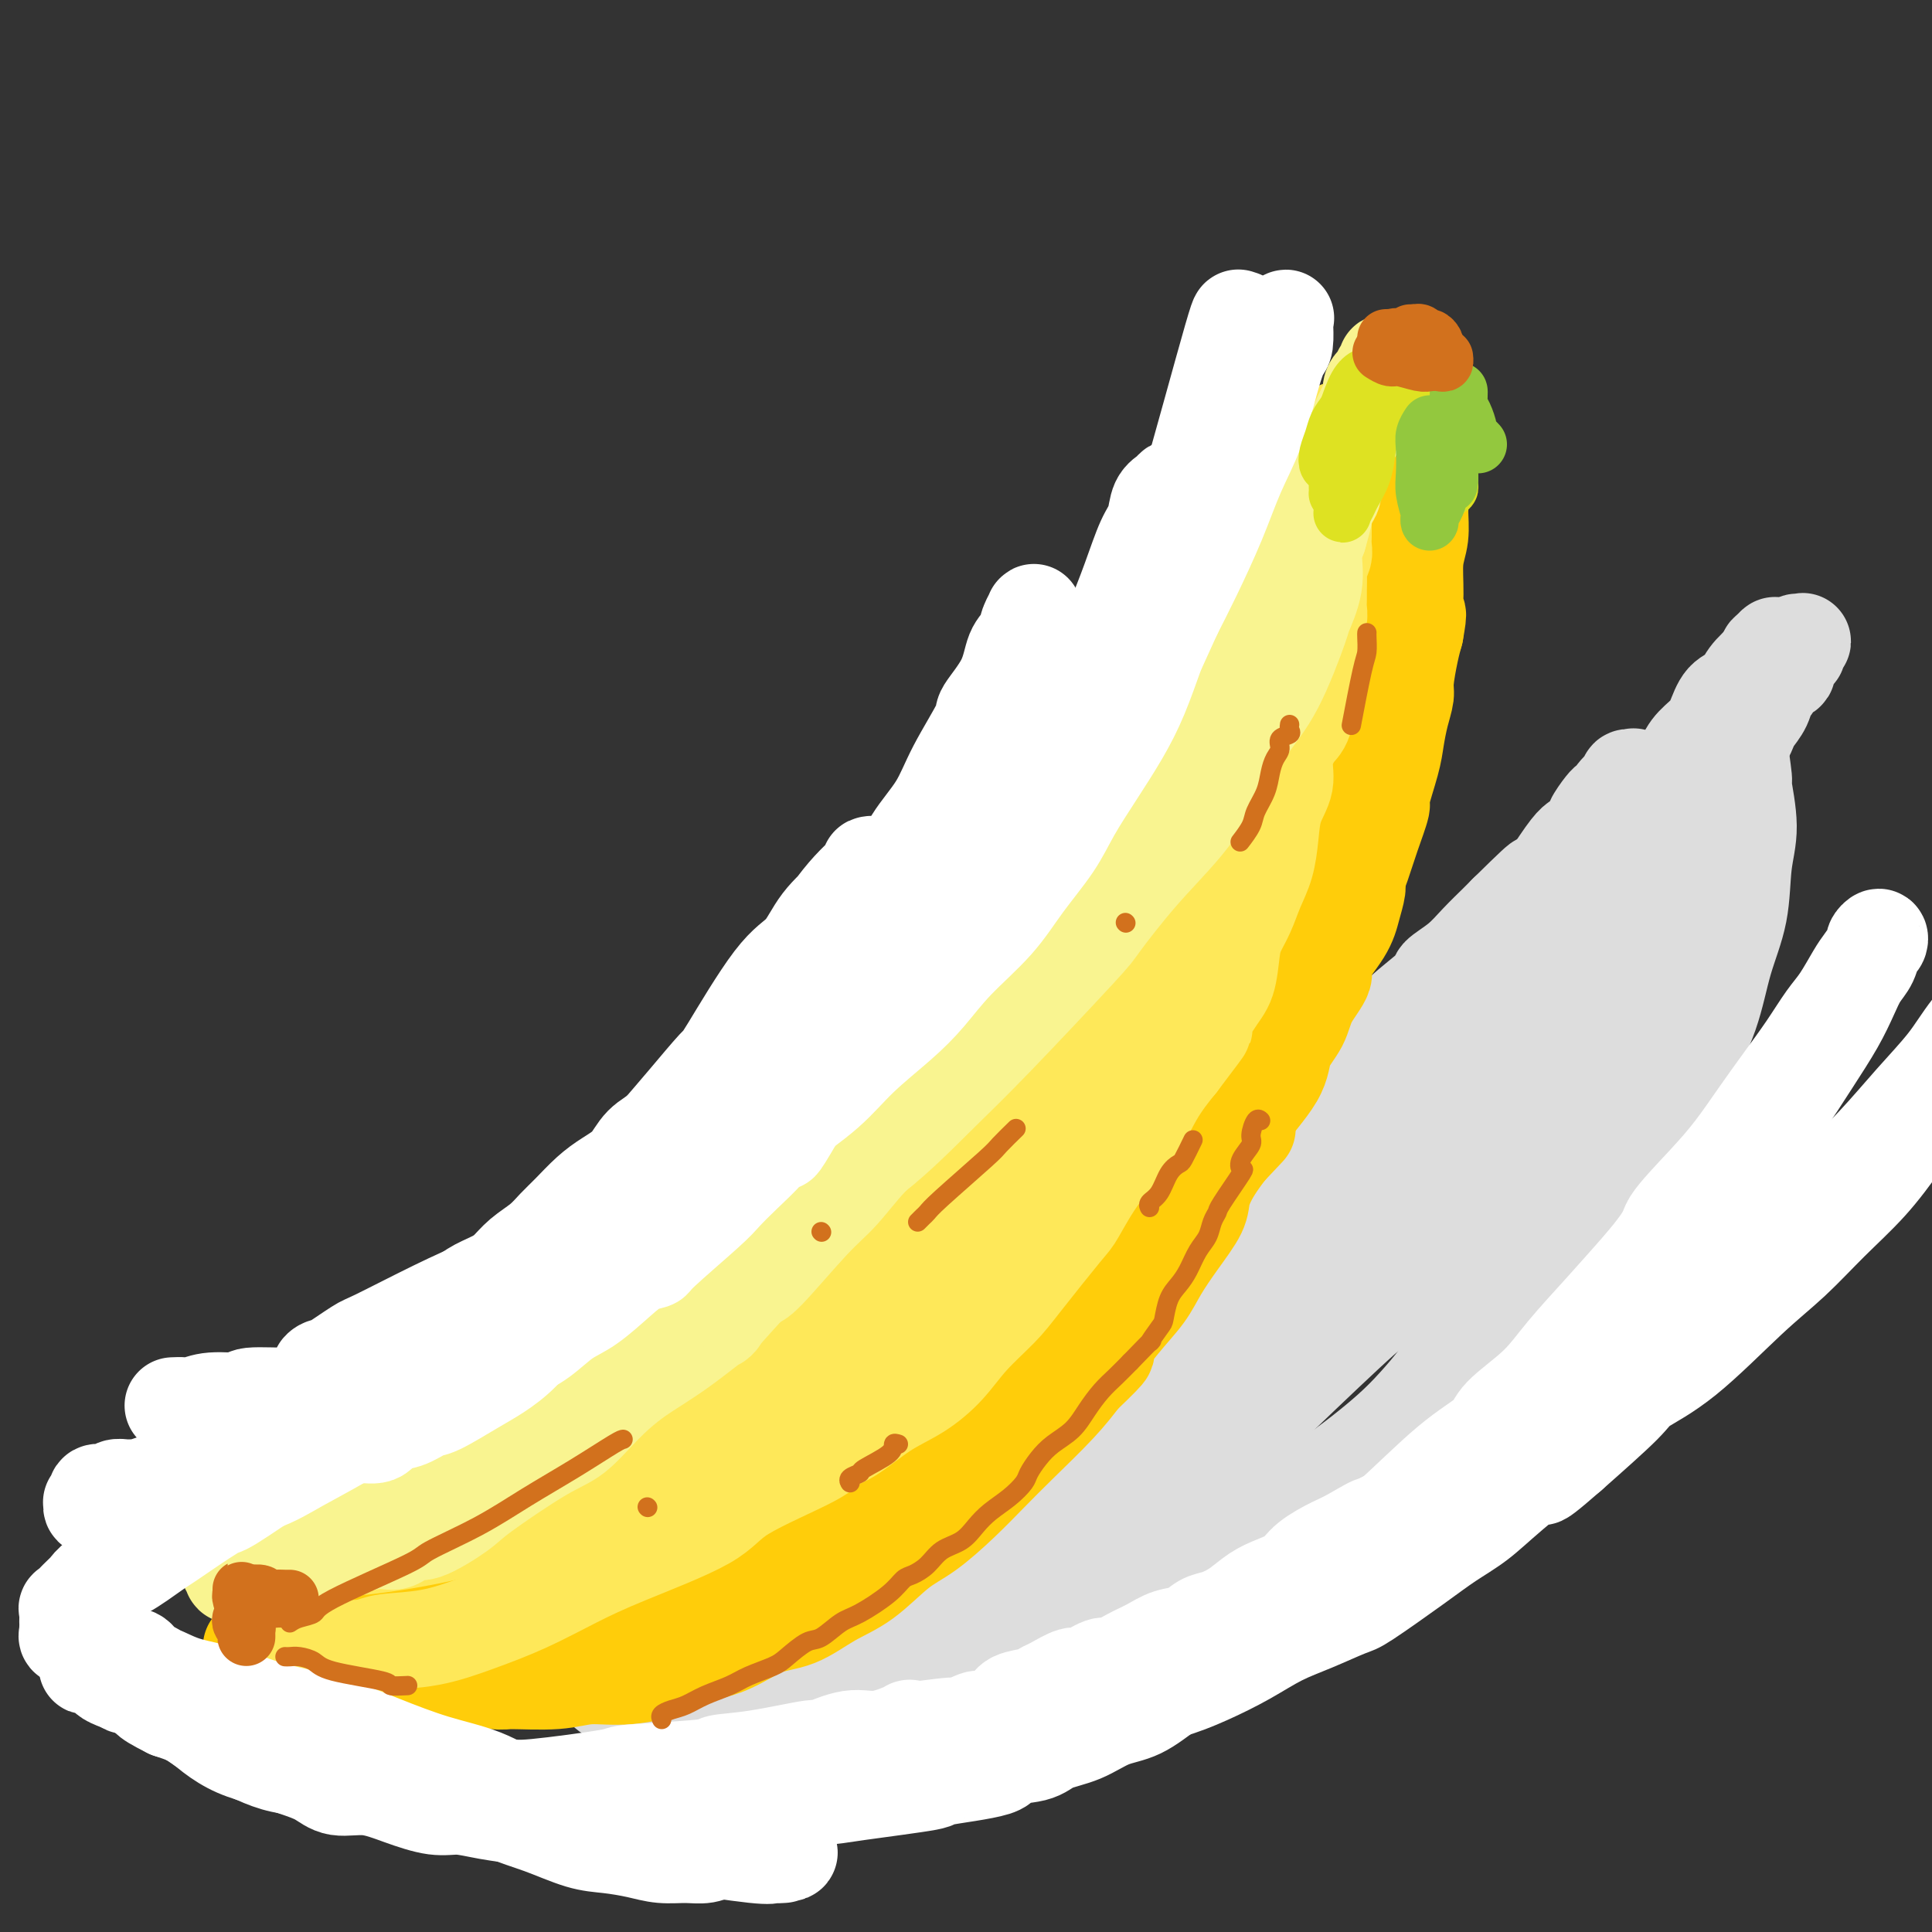 <svg viewBox='0 0 400 400' version='1.1' xmlns='http://www.w3.org/2000/svg' xmlns:xlink='http://www.w3.org/1999/xlink'><rect x="0" y="0" width="400" height="400" fill="#333333" stroke="none"/><g fill='none' stroke='rgb(221,221,221)' stroke-width='20' stroke-linecap='round' stroke-linejoin='round'><path d='M164,313c-0.366,-0.656 -0.732,-1.311 0,-2c0.732,-0.689 2.561,-1.411 4,-2c1.439,-0.589 2.487,-1.045 4,-2c1.513,-0.955 3.490,-2.411 6,-4c2.510,-1.589 5.551,-3.313 8,-5c2.449,-1.687 4.305,-3.339 7,-5c2.695,-1.661 6.228,-3.331 9,-5c2.772,-1.669 4.781,-3.335 7,-5c2.219,-1.665 4.648,-3.327 7,-5c2.352,-1.673 4.628,-3.355 7,-5c2.372,-1.645 4.839,-3.253 7,-5c2.161,-1.747 4.016,-3.632 6,-5c1.984,-1.368 4.097,-2.219 6,-4c1.903,-1.781 3.596,-4.492 5,-6c1.404,-1.508 2.519,-1.812 5,-4c2.481,-2.188 6.329,-6.260 8,-8c1.671,-1.740 1.166,-1.150 2,-2c0.834,-0.850 3.006,-3.142 5,-5c1.994,-1.858 3.810,-3.281 5,-5c1.190,-1.719 1.753,-3.732 4,-6c2.247,-2.268 6.178,-4.791 8,-6c1.822,-1.209 1.533,-1.103 2,-2c0.467,-0.897 1.688,-2.798 4,-5c2.312,-2.202 5.715,-4.705 7,-6c1.285,-1.295 0.452,-1.383 1,-2c0.548,-0.617 2.477,-1.763 4,-3c1.523,-1.237 2.641,-2.564 4,-4c1.359,-1.436 2.960,-2.982 4,-4c1.040,-1.018 1.520,-1.509 2,-2'/><path d='M312,189c11.473,-11.305 5.157,-4.568 3,-2c-2.157,2.568 -0.153,0.968 1,0c1.153,-0.968 1.457,-1.304 2,-2c0.543,-0.696 1.324,-1.754 2,-2c0.676,-0.246 1.245,0.319 2,0c0.755,-0.319 1.695,-1.521 2,-2c0.305,-0.479 -0.025,-0.237 0,0c0.025,0.237 0.406,0.467 1,0c0.594,-0.467 1.401,-1.630 2,-2c0.599,-0.370 0.990,0.055 1,0c0.010,-0.055 -0.361,-0.589 0,-1c0.361,-0.411 1.455,-0.699 2,-1c0.545,-0.301 0.541,-0.617 1,-1c0.459,-0.383 1.381,-0.834 2,-1c0.619,-0.166 0.936,-0.046 1,0c0.064,0.046 -0.123,0.019 0,0c0.123,-0.019 0.558,-0.030 1,0c0.442,0.030 0.892,0.102 1,0c0.108,-0.102 -0.125,-0.376 0,0c0.125,0.376 0.608,1.402 1,2c0.392,0.598 0.693,0.767 1,1c0.307,0.233 0.619,0.529 1,1c0.381,0.471 0.831,1.118 1,2c0.169,0.882 0.055,1.999 0,3c-0.055,1.001 -0.053,1.885 0,3c0.053,1.115 0.158,2.461 0,4c-0.158,1.539 -0.579,3.269 -1,5'/><path d='M339,196c-0.416,3.824 -0.955,5.884 -1,7c-0.045,1.116 0.403,1.289 0,2c-0.403,0.711 -1.656,1.961 -2,3c-0.344,1.039 0.220,1.865 0,3c-0.220,1.135 -1.224,2.577 -2,4c-0.776,1.423 -1.325,2.827 -2,4c-0.675,1.173 -1.477,2.114 -2,4c-0.523,1.886 -0.766,4.716 -1,6c-0.234,1.284 -0.461,1.021 -1,2c-0.539,0.979 -1.392,3.198 -2,5c-0.608,1.802 -0.970,3.187 -2,5c-1.030,1.813 -2.729,4.055 -4,6c-1.271,1.945 -2.114,3.593 -3,6c-0.886,2.407 -1.814,5.573 -3,8c-1.186,2.427 -2.630,4.115 -4,6c-1.370,1.885 -2.664,3.966 -4,6c-1.336,2.034 -2.712,4.021 -4,6c-1.288,1.979 -2.488,3.951 -4,6c-1.512,2.049 -3.337,4.175 -5,6c-1.663,1.825 -3.166,3.347 -5,5c-1.834,1.653 -4.000,3.436 -6,5c-2.000,1.564 -3.834,2.908 -8,6c-4.166,3.092 -10.665,7.932 -14,10c-3.335,2.068 -3.508,1.365 -5,2c-1.492,0.635 -4.304,2.607 -7,4c-2.696,1.393 -5.274,2.208 -8,3c-2.726,0.792 -5.598,1.563 -9,3c-3.402,1.437 -7.335,3.540 -11,5c-3.665,1.460 -7.064,2.278 -10,3c-2.936,0.722 -5.410,1.349 -8,2c-2.590,0.651 -5.295,1.325 -8,2'/><path d='M194,341c-11.759,4.190 -8.156,2.664 -8,2c0.156,-0.664 -3.134,-0.466 -6,0c-2.866,0.466 -5.307,1.200 -8,2c-2.693,0.800 -5.637,1.665 -8,2c-2.363,0.335 -4.146,0.138 -6,0c-1.854,-0.138 -3.780,-0.218 -5,0c-1.220,0.218 -1.735,0.733 -3,1c-1.265,0.267 -3.279,0.287 -4,0c-0.721,-0.287 -0.148,-0.879 0,-1c0.148,-0.121 -0.128,0.230 0,0c0.128,-0.230 0.660,-1.042 2,-2c1.340,-0.958 3.489,-2.063 6,-4c2.511,-1.937 5.385,-4.705 12,-9c6.615,-4.295 16.973,-10.115 22,-13c5.027,-2.885 4.723,-2.834 8,-5c3.277,-2.166 10.133,-6.549 16,-10c5.867,-3.451 10.744,-5.970 16,-9c5.256,-3.030 10.893,-6.570 16,-10c5.107,-3.430 9.686,-6.751 14,-10c4.314,-3.249 8.364,-6.426 12,-9c3.636,-2.574 6.858,-4.546 10,-7c3.142,-2.454 6.205,-5.390 9,-8c2.795,-2.610 5.323,-4.893 7,-7c1.677,-2.107 2.504,-4.036 4,-6c1.496,-1.964 3.660,-3.962 5,-6c1.340,-2.038 1.855,-4.118 3,-6c1.145,-1.882 2.920,-3.568 4,-5c1.080,-1.432 1.465,-2.611 2,-4c0.535,-1.389 1.221,-2.989 2,-4c0.779,-1.011 1.651,-1.432 2,-2c0.349,-0.568 0.174,-1.284 0,-2'/><path d='M318,209c3.535,-5.634 1.372,-2.217 1,-1c-0.372,1.217 1.046,0.236 1,0c-0.046,-0.236 -1.556,0.275 -2,1c-0.444,0.725 0.178,1.664 0,2c-0.178,0.336 -1.156,0.069 -3,2c-1.844,1.931 -4.555,6.061 -7,10c-2.445,3.939 -4.623,7.688 -7,12c-2.377,4.312 -4.952,9.187 -8,14c-3.048,4.813 -6.568,9.564 -11,14c-4.432,4.436 -9.777,8.557 -14,12c-4.223,3.443 -7.325,6.207 -14,11c-6.675,4.793 -16.923,11.617 -22,15c-5.077,3.383 -4.982,3.327 -8,5c-3.018,1.673 -9.150,5.074 -14,8c-4.850,2.926 -8.418,5.375 -12,7c-3.582,1.625 -7.179,2.426 -10,3c-2.821,0.574 -4.865,0.923 -6,1c-1.135,0.077 -1.361,-0.116 -2,0c-0.639,0.116 -1.691,0.540 1,-2c2.691,-2.540 9.125,-8.045 12,-11c2.875,-2.955 2.191,-3.360 5,-6c2.809,-2.640 9.113,-7.517 15,-12c5.887,-4.483 11.359,-8.574 17,-13c5.641,-4.426 11.450,-9.189 17,-14c5.550,-4.811 10.841,-9.671 16,-14c5.159,-4.329 10.187,-8.128 15,-12c4.813,-3.872 9.411,-7.816 13,-11c3.589,-3.184 6.168,-5.606 10,-9c3.832,-3.394 8.916,-7.760 11,-10c2.084,-2.240 1.167,-2.354 2,-4c0.833,-1.646 3.417,-4.823 6,-8'/><path d='M320,199c1.308,-2.271 0.577,-1.950 1,-3c0.423,-1.050 2.001,-3.472 3,-5c0.999,-1.528 1.419,-2.162 2,-3c0.581,-0.838 1.322,-1.880 2,-3c0.678,-1.120 1.294,-2.319 2,-3c0.706,-0.681 1.501,-0.845 2,-1c0.499,-0.155 0.702,-0.301 0,0c-0.702,0.301 -2.307,1.051 -3,2c-0.693,0.949 -0.473,2.099 -1,3c-0.527,0.901 -1.801,1.552 -4,4c-2.199,2.448 -5.323,6.692 -8,11c-2.677,4.308 -4.909,8.681 -8,13c-3.091,4.319 -7.042,8.584 -10,13c-2.958,4.416 -4.921,8.983 -7,13c-2.079,4.017 -4.272,7.485 -7,11c-2.728,3.515 -5.989,7.076 -8,10c-2.011,2.924 -2.770,5.210 -6,9c-3.230,3.790 -8.929,9.085 -14,13c-5.071,3.915 -9.512,6.451 -12,8c-2.488,1.549 -3.022,2.110 -6,4c-2.978,1.890 -8.401,5.108 -13,8c-4.599,2.892 -8.376,5.459 -12,7c-3.624,1.541 -7.096,2.056 -10,3c-2.904,0.944 -5.241,2.319 -7,3c-1.759,0.681 -2.942,0.670 -4,1c-1.058,0.330 -1.993,1.001 -2,1c-0.007,-0.001 0.912,-0.674 2,-1c1.088,-0.326 2.343,-0.304 6,-2c3.657,-1.696 9.715,-5.111 15,-8c5.285,-2.889 9.796,-5.254 15,-8c5.204,-2.746 11.102,-5.873 17,-9'/><path d='M245,290c13.037,-7.019 19.131,-11.067 22,-13c2.869,-1.933 2.513,-1.751 6,-4c3.487,-2.249 10.815,-6.929 14,-9c3.185,-2.071 2.226,-1.531 3,-2c0.774,-0.469 3.280,-1.945 5,-3c1.720,-1.055 2.652,-1.689 3,-2c0.348,-0.311 0.110,-0.299 0,0c-0.110,0.299 -0.092,0.886 0,1c0.092,0.114 0.259,-0.243 -2,2c-2.259,2.243 -6.942,7.088 -9,9c-2.058,1.912 -1.489,0.892 -5,4c-3.511,3.108 -11.103,10.345 -17,16c-5.897,5.655 -10.101,9.727 -13,12c-2.899,2.273 -4.493,2.745 -8,6c-3.507,3.255 -8.928,9.292 -14,14c-5.072,4.708 -9.797,8.086 -14,11c-4.203,2.914 -7.885,5.365 -11,7c-3.115,1.635 -5.664,2.456 -7,3c-1.336,0.544 -1.458,0.811 -2,1c-0.542,0.189 -1.504,0.298 1,-2c2.504,-2.298 8.475,-7.005 11,-9c2.525,-1.995 1.604,-1.277 6,-5c4.396,-3.723 14.108,-11.886 22,-18c7.892,-6.114 13.964,-10.177 17,-12c3.036,-1.823 3.036,-1.405 8,-6c4.964,-4.595 14.891,-14.204 21,-20c6.109,-5.796 8.400,-7.780 11,-11c2.600,-3.220 5.508,-7.674 8,-11c2.492,-3.326 4.569,-5.522 6,-8c1.431,-2.478 2.215,-5.239 3,-8'/><path d='M310,233c4.463,-6.487 1.620,-3.706 1,-4c-0.620,-0.294 0.984,-3.663 2,-6c1.016,-2.337 1.443,-3.641 2,-6c0.557,-2.359 1.245,-5.773 2,-8c0.755,-2.227 1.577,-3.268 2,-4c0.423,-0.732 0.447,-1.156 1,-3c0.553,-1.844 1.636,-5.110 2,-7c0.364,-1.890 0.009,-2.405 0,-3c-0.009,-0.595 0.329,-1.272 1,-3c0.671,-1.728 1.676,-4.509 2,-6c0.324,-1.491 -0.034,-1.693 0,-2c0.034,-0.307 0.461,-0.720 1,-2c0.539,-1.280 1.191,-3.428 2,-5c0.809,-1.572 1.774,-2.567 2,-3c0.226,-0.433 -0.287,-0.305 0,-1c0.287,-0.695 1.373,-2.213 2,-3c0.627,-0.787 0.794,-0.841 1,-1c0.206,-0.159 0.451,-0.421 1,-1c0.549,-0.579 1.401,-1.476 2,-2c0.599,-0.524 0.945,-0.676 1,-1c0.055,-0.324 -0.179,-0.821 0,-1c0.179,-0.179 0.773,-0.040 1,0c0.227,0.040 0.087,-0.018 0,0c-0.087,0.018 -0.122,0.112 0,0c0.122,-0.112 0.399,-0.430 0,0c-0.399,0.430 -1.475,1.609 -2,2c-0.525,0.391 -0.500,-0.006 -2,2c-1.500,2.006 -4.526,6.414 -6,8c-1.474,1.586 -1.397,0.350 -4,4c-2.603,3.650 -7.887,12.186 -12,18c-4.113,5.814 -7.057,8.907 -10,12'/><path d='M302,207c-8.271,10.648 -10.948,14.267 -14,18c-3.052,3.733 -6.479,7.579 -10,12c-3.521,4.421 -7.135,9.418 -11,14c-3.865,4.582 -7.982,8.751 -11,12c-3.018,3.249 -4.939,5.580 -12,11c-7.061,5.420 -19.264,13.930 -25,18c-5.736,4.070 -5.006,3.701 -6,4c-0.994,0.299 -3.710,1.267 -7,3c-3.290,1.733 -7.152,4.232 -11,6c-3.848,1.768 -7.681,2.807 -11,4c-3.319,1.193 -6.123,2.542 -9,4c-2.877,1.458 -5.826,3.025 -8,4c-2.174,0.975 -3.574,1.356 -5,2c-1.426,0.644 -2.880,1.550 -4,2c-1.120,0.450 -1.908,0.445 -3,1c-1.092,0.555 -2.489,1.670 -3,2c-0.511,0.330 -0.135,-0.124 0,0c0.135,0.124 0.029,0.827 0,1c-0.029,0.173 0.018,-0.184 0,0c-0.018,0.184 -0.099,0.907 0,1c0.099,0.093 0.380,-0.446 2,-1c1.620,-0.554 4.578,-1.124 8,-2c3.422,-0.876 7.309,-2.058 12,-4c4.691,-1.942 10.187,-4.645 16,-8c5.813,-3.355 11.942,-7.364 18,-11c6.058,-3.636 12.043,-6.900 18,-11c5.957,-4.100 11.885,-9.037 17,-13c5.115,-3.963 9.415,-6.952 17,-13c7.585,-6.048 18.453,-15.157 24,-20c5.547,-4.843 5.774,-5.422 6,-6'/><path d='M290,237c12.313,-10.235 11.097,-9.823 13,-12c1.903,-2.177 6.927,-6.943 11,-11c4.073,-4.057 7.195,-7.406 10,-11c2.805,-3.594 5.294,-7.433 8,-11c2.706,-3.567 5.630,-6.860 8,-10c2.370,-3.140 4.188,-6.125 6,-9c1.812,-2.875 3.619,-5.640 5,-8c1.381,-2.360 2.335,-4.315 3,-6c0.665,-1.685 1.040,-3.100 2,-5c0.960,-1.900 2.506,-4.287 3,-5c0.494,-0.713 -0.065,0.247 0,0c0.065,-0.247 0.754,-1.700 1,-2c0.246,-0.300 0.051,0.554 0,1c-0.051,0.446 0.044,0.483 0,1c-0.044,0.517 -0.225,1.512 0,4c0.225,2.488 0.858,6.469 1,8c0.142,1.531 -0.206,0.614 0,2c0.206,1.386 0.966,5.076 1,8c0.034,2.924 -0.657,5.082 -1,8c-0.343,2.918 -0.337,6.594 -1,10c-0.663,3.406 -1.994,6.540 -3,10c-1.006,3.460 -1.688,7.246 -3,11c-1.312,3.754 -3.254,7.476 -5,11c-1.746,3.524 -3.297,6.850 -5,10c-1.703,3.150 -3.558,6.122 -6,10c-2.442,3.878 -5.472,8.661 -8,12c-2.528,3.339 -4.554,5.235 -9,10c-4.446,4.765 -11.312,12.398 -15,16c-3.688,3.602 -4.196,3.172 -6,5c-1.804,1.828 -4.902,5.914 -8,10'/><path d='M292,294c-7.665,8.093 -7.827,7.825 -10,9c-2.173,1.175 -6.359,3.793 -10,6c-3.641,2.207 -6.739,4.004 -10,6c-3.261,1.996 -6.686,4.193 -10,6c-3.314,1.807 -6.517,3.226 -12,6c-5.483,2.774 -13.247,6.903 -17,9c-3.753,2.097 -3.495,2.161 -6,3c-2.505,0.839 -7.775,2.452 -12,4c-4.225,1.548 -7.407,3.032 -11,4c-3.593,0.968 -7.598,1.420 -11,2c-3.402,0.580 -6.200,1.287 -9,2c-2.800,0.713 -5.601,1.432 -8,2c-2.399,0.568 -4.395,0.986 -6,1c-1.605,0.014 -2.819,-0.378 -4,0c-1.181,0.378 -2.329,1.524 -3,2c-0.671,0.476 -0.865,0.282 -1,0c-0.135,-0.282 -0.211,-0.653 0,-1c0.211,-0.347 0.708,-0.670 1,-1c0.292,-0.330 0.380,-0.669 2,-2c1.620,-1.331 4.774,-3.656 9,-7c4.226,-3.344 9.526,-7.708 15,-12c5.474,-4.292 11.122,-8.514 17,-13c5.878,-4.486 11.984,-9.237 18,-14c6.016,-4.763 11.940,-9.538 18,-14c6.060,-4.462 12.255,-8.612 18,-13c5.745,-4.388 11.038,-9.014 16,-13c4.962,-3.986 9.592,-7.330 14,-11c4.408,-3.670 8.594,-7.664 12,-11c3.406,-3.336 6.032,-6.014 9,-9c2.968,-2.986 6.276,-6.282 9,-9c2.724,-2.718 4.862,-4.859 7,-7'/><path d='M317,219c7.938,-8.137 9.284,-10.479 10,-12c0.716,-1.521 0.800,-2.220 2,-4c1.200,-1.780 3.514,-4.640 5,-7c1.486,-2.360 2.145,-4.219 3,-6c0.855,-1.781 1.908,-3.485 3,-5c1.092,-1.515 2.223,-2.841 3,-4c0.777,-1.159 1.198,-2.152 2,-4c0.802,-1.848 1.984,-4.553 3,-6c1.016,-1.447 1.866,-1.637 2,-2c0.134,-0.363 -0.448,-0.901 0,-2c0.448,-1.099 1.927,-2.760 3,-4c1.073,-1.240 1.739,-2.061 2,-3c0.261,-0.939 0.115,-1.997 1,-3c0.885,-1.003 2.800,-1.950 4,-3c1.200,-1.050 1.684,-2.203 2,-3c0.316,-0.797 0.465,-1.240 1,-2c0.535,-0.760 1.458,-1.838 2,-3c0.542,-1.162 0.703,-2.408 1,-3c0.297,-0.592 0.728,-0.531 1,-1c0.272,-0.469 0.383,-1.469 1,-2c0.617,-0.531 1.738,-0.595 2,-1c0.262,-0.405 -0.335,-1.152 0,-2c0.335,-0.848 1.602,-1.796 2,-2c0.398,-0.204 -0.074,0.337 0,0c0.074,-0.337 0.694,-1.551 1,-2c0.306,-0.449 0.297,-0.131 0,0c-0.297,0.131 -0.884,0.076 -1,0c-0.116,-0.076 0.238,-0.174 0,0c-0.238,0.174 -1.068,0.621 -2,1c-0.932,0.379 -1.966,0.689 -3,1'/><path d='M367,135c-1.365,0.849 -2.276,2.971 -3,4c-0.724,1.029 -1.261,0.965 -3,3c-1.739,2.035 -4.679,6.168 -6,8c-1.321,1.832 -1.022,1.362 -2,3c-0.978,1.638 -3.231,5.384 -5,8c-1.769,2.616 -3.052,4.103 -4,5c-0.948,0.897 -1.561,1.204 -2,2c-0.439,0.796 -0.703,2.081 -1,3c-0.297,0.919 -0.626,1.473 -1,2c-0.374,0.527 -0.792,1.026 -1,1c-0.208,-0.026 -0.208,-0.576 0,-1c0.208,-0.424 0.622,-0.720 1,-1c0.378,-0.280 0.720,-0.542 1,-1c0.280,-0.458 0.497,-1.112 1,-2c0.503,-0.888 1.293,-2.009 2,-3c0.707,-0.991 1.330,-1.853 2,-3c0.670,-1.147 1.386,-2.580 2,-4c0.614,-1.420 1.127,-2.827 2,-4c0.873,-1.173 2.105,-2.113 3,-3c0.895,-0.887 1.451,-1.723 2,-3c0.549,-1.277 1.090,-2.996 2,-4c0.910,-1.004 2.190,-1.292 3,-2c0.810,-0.708 1.150,-1.836 2,-3c0.850,-1.164 2.210,-2.365 3,-3c0.790,-0.635 1.010,-0.703 1,-1c-0.010,-0.297 -0.250,-0.822 0,-1c0.250,-0.178 0.990,-0.010 1,0c0.010,0.010 -0.712,-0.140 -1,0c-0.288,0.140 -0.144,0.570 0,1'/><path d='M366,136c3.723,-5.482 -0.470,-0.187 -2,2c-1.530,2.187 -0.398,1.265 -2,4c-1.602,2.735 -5.936,9.126 -8,12c-2.064,2.874 -1.856,2.229 -3,4c-1.144,1.771 -3.641,5.956 -6,9c-2.359,3.044 -4.580,4.945 -7,8c-2.420,3.055 -5.040,7.262 -7,10c-1.960,2.738 -3.259,4.005 -6,8c-2.741,3.995 -6.924,10.718 -10,15c-3.076,4.282 -5.046,6.122 -6,7c-0.954,0.878 -0.892,0.795 -2,2c-1.108,1.205 -3.388,3.697 -5,6c-1.612,2.303 -2.558,4.415 -4,6c-1.442,1.585 -3.381,2.643 -5,4c-1.619,1.357 -2.917,3.015 -5,5c-2.083,1.985 -4.950,4.299 -7,6c-2.050,1.701 -3.284,2.789 -6,5c-2.716,2.211 -6.913,5.546 -9,7c-2.087,1.454 -2.062,1.028 -3,2c-0.938,0.972 -2.839,3.341 -5,5c-2.161,1.659 -4.583,2.608 -7,4c-2.417,1.392 -4.830,3.228 -7,5c-2.170,1.772 -4.097,3.479 -6,5c-1.903,1.521 -3.781,2.858 -6,4c-2.219,1.142 -4.778,2.091 -7,3c-2.222,0.909 -4.106,1.777 -6,3c-1.894,1.223 -3.796,2.802 -6,4c-2.204,1.198 -4.709,2.015 -7,3c-2.291,0.985 -4.369,2.139 -6,3c-1.631,0.861 -2.816,1.431 -4,2'/><path d='M196,299c-7.168,3.772 -4.089,2.202 -4,2c0.089,-0.202 -2.810,0.964 -5,2c-2.190,1.036 -3.669,1.941 -5,3c-1.331,1.059 -2.515,2.272 -4,3c-1.485,0.728 -3.271,0.972 -5,2c-1.729,1.028 -3.399,2.840 -5,4c-1.601,1.160 -3.131,1.666 -4,2c-0.869,0.334 -1.075,0.494 -2,1c-0.925,0.506 -2.567,1.358 -4,2c-1.433,0.642 -2.657,1.075 -4,2c-1.343,0.925 -2.806,2.342 -4,3c-1.194,0.658 -2.118,0.558 -3,1c-0.882,0.442 -1.720,1.428 -3,2c-1.280,0.572 -3.000,0.731 -4,1c-1.000,0.269 -1.279,0.647 -2,1c-0.721,0.353 -1.882,0.682 -3,1c-1.118,0.318 -2.191,0.625 -3,1c-0.809,0.375 -1.354,0.817 -2,1c-0.646,0.183 -1.395,0.105 -2,0c-0.605,-0.105 -1.068,-0.238 -2,0c-0.932,0.238 -2.333,0.847 -3,1c-0.667,0.153 -0.598,-0.148 -1,0c-0.402,0.148 -1.273,0.747 -2,1c-0.727,0.253 -1.308,0.162 -2,0c-0.692,-0.162 -1.495,-0.394 -2,0c-0.505,0.394 -0.710,1.416 -1,2c-0.290,0.584 -0.663,0.731 -1,1c-0.337,0.269 -0.637,0.660 -1,1c-0.363,0.340 -0.790,0.630 -1,1c-0.210,0.370 -0.203,0.820 0,1c0.203,0.180 0.601,0.090 1,0'/><path d='M113,341c-0.329,1.286 0.347,1.501 1,2c0.653,0.499 1.283,1.281 2,2c0.717,0.719 1.520,1.376 3,2c1.480,0.624 3.636,1.214 5,2c1.364,0.786 1.936,1.766 3,2c1.064,0.234 2.619,-0.280 4,0c1.381,0.280 2.588,1.352 7,2c4.412,0.648 12.028,0.870 16,1c3.972,0.130 4.299,0.167 5,0c0.701,-0.167 1.775,-0.538 4,-1c2.225,-0.462 5.600,-1.015 9,-2c3.400,-0.985 6.824,-2.403 10,-4c3.176,-1.597 6.102,-3.372 9,-5c2.898,-1.628 5.768,-3.107 8,-5c2.232,-1.893 3.828,-4.199 7,-6c3.172,-1.801 7.921,-3.098 10,-4c2.079,-0.902 1.488,-1.408 2,-2c0.512,-0.592 2.127,-1.269 4,-2c1.873,-0.731 4.005,-1.516 5,-2c0.995,-0.484 0.854,-0.666 1,-1c0.146,-0.334 0.578,-0.821 1,-1c0.422,-0.179 0.835,-0.051 1,0c0.165,0.051 0.083,0.026 0,0'/></g>
<g fill='none' stroke='rgb(247,245,208)' stroke-width='20' stroke-linecap='round' stroke-linejoin='round'><path d='M67,303c0.039,-0.709 0.079,-1.419 1,-2c0.921,-0.581 2.724,-1.035 4,-2c1.276,-0.965 2.026,-2.442 4,-4c1.974,-1.558 5.171,-3.198 8,-5c2.829,-1.802 5.289,-3.768 10,-7c4.711,-3.232 11.674,-7.730 15,-10c3.326,-2.270 3.016,-2.311 5,-4c1.984,-1.689 6.264,-5.025 10,-8c3.736,-2.975 6.930,-5.588 10,-8c3.070,-2.412 6.015,-4.621 9,-7c2.985,-2.379 6.009,-4.927 9,-7c2.991,-2.073 5.949,-3.672 9,-6c3.051,-2.328 6.196,-5.384 9,-8c2.804,-2.616 5.266,-4.793 8,-7c2.734,-2.207 5.739,-4.443 8,-7c2.261,-2.557 3.778,-5.435 6,-8c2.222,-2.565 5.147,-4.819 9,-9c3.853,-4.181 8.633,-10.290 11,-13c2.367,-2.710 2.322,-2.021 4,-4c1.678,-1.979 5.080,-6.625 8,-10c2.920,-3.375 5.359,-5.478 8,-8c2.641,-2.522 5.486,-5.461 8,-8c2.514,-2.539 4.699,-4.678 7,-7c2.301,-2.322 4.720,-4.829 7,-7c2.280,-2.171 4.422,-4.008 6,-6c1.578,-1.992 2.594,-4.141 4,-6c1.406,-1.859 3.203,-3.430 5,-5'/><path d='M269,120c13.622,-14.962 6.177,-6.867 4,-5c-2.177,1.867 0.916,-2.494 3,-5c2.084,-2.506 3.160,-3.157 4,-4c0.840,-0.843 1.443,-1.879 2,-3c0.557,-1.121 1.067,-2.328 2,-4c0.933,-1.672 2.288,-3.810 3,-5c0.712,-1.190 0.782,-1.432 1,-2c0.218,-0.568 0.583,-1.460 1,-2c0.417,-0.540 0.886,-0.727 1,-1c0.114,-0.273 -0.128,-0.634 0,-1c0.128,-0.366 0.627,-0.739 1,-1c0.373,-0.261 0.619,-0.411 1,-1c0.381,-0.589 0.897,-1.616 1,-2c0.103,-0.384 -0.205,-0.123 0,0c0.205,0.123 0.925,0.109 1,0c0.075,-0.109 -0.494,-0.313 -1,0c-0.506,0.313 -0.948,1.145 -1,2c-0.052,0.855 0.288,1.734 0,3c-0.288,1.266 -1.202,2.917 -2,4c-0.798,1.083 -1.480,1.596 -2,3c-0.520,1.404 -0.877,3.697 -2,6c-1.123,2.303 -3.013,4.616 -4,7c-0.987,2.384 -1.071,4.839 -2,7c-0.929,2.161 -2.702,4.029 -4,6c-1.298,1.971 -2.121,4.044 -3,6c-0.879,1.956 -1.814,3.796 -3,6c-1.186,2.204 -2.625,4.773 -4,7c-1.375,2.227 -2.688,4.114 -4,6'/><path d='M262,147c-5.758,10.965 -4.654,6.877 -5,7c-0.346,0.123 -2.142,4.458 -4,8c-1.858,3.542 -3.777,6.293 -5,9c-1.223,2.707 -1.750,5.371 -3,8c-1.250,2.629 -3.225,5.225 -5,8c-1.775,2.775 -3.351,5.730 -5,8c-1.649,2.270 -3.370,3.855 -6,8c-2.630,4.145 -6.167,10.850 -8,14c-1.833,3.150 -1.960,2.745 -3,4c-1.040,1.255 -2.992,4.169 -7,9c-4.008,4.831 -10.072,11.579 -13,15c-2.928,3.421 -2.721,3.517 -3,4c-0.279,0.483 -1.043,1.355 -3,3c-1.957,1.645 -5.107,4.064 -8,6c-2.893,1.936 -5.527,3.389 -8,5c-2.473,1.611 -4.783,3.381 -7,5c-2.217,1.619 -4.342,3.086 -7,5c-2.658,1.914 -5.851,4.274 -9,6c-3.149,1.726 -6.254,2.818 -9,4c-2.746,1.182 -5.134,2.454 -9,5c-3.866,2.546 -9.209,6.365 -12,8c-2.791,1.635 -3.028,1.087 -5,2c-1.972,0.913 -5.678,3.289 -9,5c-3.322,1.711 -6.262,2.758 -9,4c-2.738,1.242 -5.276,2.681 -7,4c-1.724,1.319 -2.636,2.520 -3,3c-0.364,0.480 -0.182,0.240 0,0'/></g>
<g fill='none' stroke='rgb(249,244,144)' stroke-width='20' stroke-linecap='round' stroke-linejoin='round'><path d='M71,300c0.120,-0.331 0.240,-0.663 1,-1c0.760,-0.337 2.161,-0.681 3,-1c0.839,-0.319 1.118,-0.613 3,-2c1.882,-1.387 5.369,-3.867 8,-6c2.631,-2.133 4.406,-3.919 7,-6c2.594,-2.081 6.008,-4.455 9,-7c2.992,-2.545 5.563,-5.259 8,-8c2.437,-2.741 4.739,-5.508 7,-8c2.261,-2.492 4.481,-4.711 7,-7c2.519,-2.289 5.335,-4.650 8,-7c2.665,-2.350 5.177,-4.690 8,-7c2.823,-2.310 5.955,-4.592 9,-7c3.045,-2.408 6.002,-4.943 8,-7c1.998,-2.057 3.036,-3.637 7,-7c3.964,-3.363 10.855,-8.508 14,-11c3.145,-2.492 2.545,-2.331 4,-4c1.455,-1.669 4.964,-5.169 8,-8c3.036,-2.831 5.598,-4.993 8,-7c2.402,-2.007 4.645,-3.859 7,-6c2.355,-2.141 4.821,-4.571 7,-7c2.179,-2.429 4.069,-4.856 6,-7c1.931,-2.144 3.902,-4.004 6,-6c2.098,-1.996 4.324,-4.128 6,-6c1.676,-1.872 2.801,-3.483 5,-6c2.199,-2.517 5.470,-5.940 7,-8c1.530,-2.060 1.319,-2.756 2,-4c0.681,-1.244 2.255,-3.034 4,-5c1.745,-1.966 3.662,-4.106 5,-6c1.338,-1.894 2.097,-3.541 3,-5c0.903,-1.459 1.952,-2.729 3,-4'/><path d='M259,119c9.402,-11.625 5.909,-8.689 5,-8c-0.909,0.689 0.768,-0.869 2,-2c1.232,-1.131 2.021,-1.834 3,-3c0.979,-1.166 2.150,-2.795 3,-4c0.850,-1.205 1.379,-1.985 2,-3c0.621,-1.015 1.336,-2.263 2,-3c0.664,-0.737 1.279,-0.963 2,-2c0.721,-1.037 1.550,-2.886 2,-4c0.450,-1.114 0.521,-1.492 1,-2c0.479,-0.508 1.367,-1.144 2,-2c0.633,-0.856 1.010,-1.931 1,-3c-0.010,-1.069 -0.409,-2.134 0,-3c0.409,-0.866 1.626,-1.535 2,-2c0.374,-0.465 -0.095,-0.727 0,-1c0.095,-0.273 0.754,-0.556 1,-1c0.246,-0.444 0.077,-1.049 0,-1c-0.077,0.049 -0.063,0.753 0,1c0.063,0.247 0.176,0.038 0,0c-0.176,-0.038 -0.642,0.093 -1,2c-0.358,1.907 -0.610,5.588 -1,7c-0.390,1.412 -0.918,0.555 -1,1c-0.082,0.445 0.282,2.191 0,4c-0.282,1.809 -1.212,3.679 -2,6c-0.788,2.321 -1.436,5.092 -2,7c-0.564,1.908 -1.046,2.952 -2,6c-0.954,3.048 -2.381,8.099 -3,10c-0.619,1.901 -0.431,0.653 -1,2c-0.569,1.347 -1.895,5.289 -3,8c-1.105,2.711 -1.990,4.191 -3,6c-1.010,1.809 -2.146,3.945 -3,6c-0.854,2.055 -1.427,4.027 -2,6'/><path d='M263,147c-2.368,5.890 -2.289,6.616 -3,8c-0.711,1.384 -2.213,3.428 -4,7c-1.787,3.572 -3.859,8.673 -5,11c-1.141,2.327 -1.349,1.880 -2,3c-0.651,1.120 -1.744,3.806 -3,6c-1.256,2.194 -2.675,3.894 -5,7c-2.325,3.106 -5.558,7.617 -7,10c-1.442,2.383 -1.095,2.639 -2,4c-0.905,1.361 -3.063,3.829 -5,6c-1.937,2.171 -3.654,4.047 -5,6c-1.346,1.953 -2.322,3.983 -4,6c-1.678,2.017 -4.057,4.019 -6,6c-1.943,1.981 -3.451,3.939 -5,6c-1.549,2.061 -3.139,4.223 -5,6c-1.861,1.777 -3.995,3.168 -6,5c-2.005,1.832 -3.883,4.107 -6,6c-2.117,1.893 -4.472,3.406 -7,5c-2.528,1.594 -5.228,3.270 -7,5c-1.772,1.730 -2.616,3.514 -4,5c-1.384,1.486 -3.310,2.674 -5,4c-1.690,1.326 -3.146,2.790 -5,4c-1.854,1.210 -4.105,2.166 -6,3c-1.895,0.834 -3.433,1.548 -5,3c-1.567,1.452 -3.164,3.644 -5,5c-1.836,1.356 -3.911,1.876 -6,3c-2.089,1.124 -4.191,2.852 -6,4c-1.809,1.148 -3.324,1.716 -6,3c-2.676,1.284 -6.511,3.282 -8,4c-1.489,0.718 -0.632,0.155 -2,1c-1.368,0.845 -4.962,3.099 -7,4c-2.038,0.901 -2.519,0.451 -3,0'/><path d='M108,303c-6.802,3.300 -4.806,2.050 -5,2c-0.194,-0.050 -2.577,1.101 -4,2c-1.423,0.899 -1.885,1.547 -3,2c-1.115,0.453 -2.882,0.713 -4,1c-1.118,0.287 -1.588,0.601 -3,1c-1.412,0.399 -3.766,0.881 -5,1c-1.234,0.119 -1.349,-0.127 -2,0c-0.651,0.127 -1.837,0.627 -3,1c-1.163,0.373 -2.303,0.621 -3,1c-0.697,0.379 -0.950,0.890 -2,1c-1.050,0.110 -2.897,-0.181 -4,0c-1.103,0.181 -1.461,0.833 -2,1c-0.539,0.167 -1.257,-0.150 -2,0c-0.743,0.150 -1.509,0.768 -2,1c-0.491,0.232 -0.706,0.077 -1,0c-0.294,-0.077 -0.668,-0.077 -1,0c-0.332,0.077 -0.621,0.232 -1,0c-0.379,-0.232 -0.846,-0.851 -1,-1c-0.154,-0.149 0.007,0.171 0,0c-0.007,-0.171 -0.181,-0.834 0,-1c0.181,-0.166 0.717,0.163 1,0c0.283,-0.163 0.314,-0.820 1,-2c0.686,-1.180 2.028,-2.885 4,-4c1.972,-1.115 4.573,-1.641 8,-3c3.427,-1.359 7.681,-3.552 12,-6c4.319,-2.448 8.705,-5.150 13,-8c4.295,-2.850 8.499,-5.849 13,-9c4.501,-3.151 9.299,-6.453 14,-10c4.701,-3.547 9.304,-7.340 14,-11c4.696,-3.660 9.485,-7.189 14,-11c4.515,-3.811 8.758,-7.906 13,-12'/><path d='M167,239c8.644,-7.577 9.755,-9.518 13,-13c3.245,-3.482 8.623,-8.503 13,-13c4.377,-4.497 7.753,-8.470 11,-12c3.247,-3.530 6.366,-6.616 9,-10c2.634,-3.384 4.784,-7.064 7,-10c2.216,-2.936 4.499,-5.128 7,-8c2.501,-2.872 5.220,-6.424 7,-9c1.780,-2.576 2.621,-4.175 3,-5c0.379,-0.825 0.294,-0.877 1,-2c0.706,-1.123 2.202,-3.316 3,-4c0.798,-0.684 0.900,0.142 1,0c0.100,-0.142 0.200,-1.253 0,-1c-0.200,0.253 -0.701,1.871 0,1c0.701,-0.871 2.603,-4.230 -3,2c-5.603,6.230 -18.711,22.049 -25,30c-6.289,7.951 -5.759,8.034 -9,12c-3.241,3.966 -10.254,11.815 -13,15c-2.746,3.185 -1.224,1.708 -4,5c-2.776,3.292 -9.850,11.355 -14,16c-4.150,4.645 -5.376,5.872 -8,8c-2.624,2.128 -6.645,5.157 -10,8c-3.355,2.843 -6.043,5.501 -9,8c-2.957,2.499 -6.182,4.839 -9,7c-2.818,2.161 -5.230,4.143 -8,6c-2.770,1.857 -5.897,3.591 -9,5c-3.103,1.409 -6.182,2.495 -9,4c-2.818,1.505 -5.377,3.430 -8,5c-2.623,1.570 -5.312,2.785 -8,4'/><path d='M96,288c-5.840,3.113 -3.438,1.896 -4,2c-0.562,0.104 -4.086,1.529 -7,3c-2.914,1.471 -5.216,2.986 -7,4c-1.784,1.014 -3.049,1.525 -4,2c-0.951,0.475 -1.589,0.912 -2,1c-0.411,0.088 -0.596,-0.172 -1,0c-0.404,0.172 -1.026,0.778 -1,1c0.026,0.222 0.699,0.060 2,0c1.301,-0.060 3.229,-0.017 4,0c0.771,0.017 0.386,0.009 0,0'/><path d='M211,196c-0.225,0.264 -0.451,0.528 -1,1c-0.549,0.472 -1.422,1.153 -2,2c-0.578,0.847 -0.861,1.859 -2,4c-1.139,2.141 -3.134,5.411 -5,8c-1.866,2.589 -3.603,4.497 -7,9c-3.397,4.503 -8.455,11.602 -12,16c-3.545,4.398 -5.576,6.094 -9,9c-3.424,2.906 -8.241,7.022 -11,9c-2.759,1.978 -3.462,1.818 -6,3c-2.538,1.182 -6.912,3.707 -11,6c-4.088,2.293 -7.889,4.355 -11,6c-3.111,1.645 -5.530,2.874 -8,4c-2.470,1.126 -4.989,2.148 -7,3c-2.011,0.852 -3.514,1.533 -5,2c-1.486,0.467 -2.954,0.720 -4,1c-1.046,0.280 -1.668,0.589 -2,1c-0.332,0.411 -0.372,0.926 0,1c0.372,0.074 1.157,-0.291 2,-1c0.843,-0.709 1.744,-1.762 4,-3c2.256,-1.238 5.867,-2.662 10,-5c4.133,-2.338 8.786,-5.592 14,-9c5.214,-3.408 10.987,-6.972 16,-10c5.013,-3.028 9.266,-5.522 15,-10c5.734,-4.478 12.948,-10.940 16,-14c3.052,-3.060 1.942,-2.719 3,-4c1.058,-1.281 4.283,-4.183 6,-6c1.717,-1.817 1.924,-2.549 2,-3c0.076,-0.451 0.020,-0.621 0,-1c-0.020,-0.379 -0.006,-0.965 -1,0c-0.994,0.965 -2.997,3.483 -5,6'/><path d='M190,221c-2.659,2.796 -6.307,7.286 -10,11c-3.693,3.714 -7.432,6.653 -11,10c-3.568,3.347 -6.967,7.103 -11,11c-4.033,3.897 -8.701,7.934 -12,11c-3.299,3.066 -5.228,5.162 -6,6c-0.772,0.838 -0.386,0.419 0,0'/></g>
<g fill='none' stroke='rgb(254,232,89)' stroke-width='20' stroke-linecap='round' stroke-linejoin='round'><path d='M77,328c0.006,-0.449 0.011,-0.897 0,-1c-0.011,-0.103 -0.040,0.140 1,0c1.040,-0.140 3.149,-0.663 4,-1c0.851,-0.337 0.443,-0.487 1,-1c0.557,-0.513 2.079,-1.389 4,-2c1.921,-0.611 4.240,-0.956 6,-2c1.760,-1.044 2.959,-2.786 5,-4c2.041,-1.214 4.924,-1.901 7,-3c2.076,-1.099 3.345,-2.609 5,-4c1.655,-1.391 3.696,-2.664 6,-4c2.304,-1.336 4.872,-2.734 7,-4c2.128,-1.266 3.817,-2.401 6,-4c2.183,-1.599 4.862,-3.661 7,-5c2.138,-1.339 3.735,-1.953 6,-4c2.265,-2.047 5.196,-5.525 8,-8c2.804,-2.475 5.480,-3.945 7,-5c1.520,-1.055 1.886,-1.694 3,-3c1.114,-1.306 2.978,-3.278 5,-5c2.022,-1.722 4.203,-3.195 6,-5c1.797,-1.805 3.210,-3.944 5,-6c1.790,-2.056 3.958,-4.029 6,-6c2.042,-1.971 3.960,-3.939 6,-6c2.040,-2.061 4.204,-4.215 6,-6c1.796,-1.785 3.223,-3.199 6,-6c2.777,-2.801 6.902,-6.987 9,-9c2.098,-2.013 2.168,-1.852 3,-3c0.832,-1.148 2.427,-3.603 4,-6c1.573,-2.397 3.123,-4.735 5,-7c1.877,-2.265 4.082,-4.456 6,-7c1.918,-2.544 3.548,-5.441 5,-8c1.452,-2.559 2.726,-4.779 4,-7'/><path d='M236,186c4.472,-6.502 3.652,-5.259 4,-6c0.348,-0.741 1.864,-3.468 3,-6c1.136,-2.532 1.893,-4.871 3,-7c1.107,-2.129 2.565,-4.050 4,-6c1.435,-1.950 2.845,-3.931 4,-6c1.155,-2.069 2.053,-4.226 3,-6c0.947,-1.774 1.944,-3.165 3,-5c1.056,-1.835 2.172,-4.113 3,-6c0.828,-1.887 1.370,-3.383 2,-5c0.630,-1.617 1.350,-3.356 2,-5c0.650,-1.644 1.231,-3.193 2,-5c0.769,-1.807 1.725,-3.874 2,-5c0.275,-1.126 -0.133,-1.313 0,-2c0.133,-0.687 0.805,-1.876 1,-3c0.195,-1.124 -0.088,-2.183 0,-3c0.088,-0.817 0.546,-1.392 1,-2c0.454,-0.608 0.902,-1.249 1,-2c0.098,-0.751 -0.155,-1.613 0,-2c0.155,-0.387 0.718,-0.299 1,0c0.282,0.299 0.284,0.809 0,2c-0.284,1.191 -0.854,3.064 -1,5c-0.146,1.936 0.132,3.934 0,5c-0.132,1.066 -0.672,1.201 -1,2c-0.328,0.799 -0.442,2.261 -1,5c-0.558,2.739 -1.558,6.753 -2,8c-0.442,1.247 -0.325,-0.274 -1,2c-0.675,2.274 -2.143,8.343 -3,11c-0.857,2.657 -1.102,1.902 -2,3c-0.898,1.098 -2.449,4.049 -4,7'/><path d='M260,154c-2.268,4.751 -2.937,5.129 -4,7c-1.063,1.871 -2.520,5.233 -4,8c-1.480,2.767 -2.983,4.937 -4,7c-1.017,2.063 -1.548,4.020 -3,7c-1.452,2.980 -3.824,6.984 -5,9c-1.176,2.016 -1.156,2.046 -2,3c-0.844,0.954 -2.552,2.833 -5,6c-2.448,3.167 -5.635,7.621 -7,10c-1.365,2.379 -0.909,2.684 -2,4c-1.091,1.316 -3.728,3.645 -6,6c-2.272,2.355 -4.178,4.736 -6,7c-1.822,2.264 -3.559,4.412 -6,7c-2.441,2.588 -5.584,5.616 -8,8c-2.416,2.384 -4.104,4.124 -6,6c-1.896,1.876 -4.001,3.888 -6,6c-1.999,2.112 -3.892,4.325 -6,6c-2.108,1.675 -4.432,2.811 -6,4c-1.568,1.189 -2.382,2.431 -4,4c-1.618,1.569 -4.041,3.466 -6,5c-1.959,1.534 -3.454,2.704 -5,4c-1.546,1.296 -3.142,2.719 -5,4c-1.858,1.281 -3.978,2.421 -6,4c-2.022,1.579 -3.945,3.598 -6,5c-2.055,1.402 -4.242,2.187 -6,3c-1.758,0.813 -3.088,1.653 -5,3c-1.912,1.347 -4.408,3.200 -7,5c-2.592,1.800 -5.280,3.546 -8,5c-2.720,1.454 -5.471,2.617 -8,4c-2.529,1.383 -4.835,2.988 -7,4c-2.165,1.012 -4.190,1.432 -6,2c-1.810,0.568 -3.405,1.284 -5,2'/><path d='M90,319c-8.937,4.664 -5.279,2.325 -6,2c-0.721,-0.325 -5.820,1.363 -8,2c-2.180,0.637 -1.440,0.223 -2,0c-0.560,-0.223 -2.418,-0.256 -4,0c-1.582,0.256 -2.888,0.799 -4,1c-1.112,0.201 -2.031,0.058 -3,0c-0.969,-0.058 -1.986,-0.030 -3,0c-1.014,0.030 -2.023,0.063 -3,0c-0.977,-0.063 -1.922,-0.224 -3,0c-1.078,0.224 -2.291,0.831 -3,1c-0.709,0.169 -0.916,-0.100 -1,0c-0.084,0.100 -0.045,0.568 0,1c0.045,0.432 0.097,0.827 0,1c-0.097,0.173 -0.342,0.124 0,0c0.342,-0.124 1.272,-0.322 2,0c0.728,0.322 1.254,1.165 3,2c1.746,0.835 4.713,1.664 6,2c1.287,0.336 0.893,0.180 2,0c1.107,-0.180 3.716,-0.383 6,0c2.284,0.383 4.244,1.353 6,2c1.756,0.647 3.308,0.970 5,1c1.692,0.030 3.524,-0.235 6,0c2.476,0.235 5.595,0.969 8,1c2.405,0.031 4.097,-0.641 5,-1c0.903,-0.359 1.017,-0.405 3,-1c1.983,-0.595 5.836,-1.737 9,-3c3.164,-1.263 5.641,-2.645 10,-5c4.359,-2.355 10.601,-5.683 15,-8c4.399,-2.317 6.953,-3.624 10,-6c3.047,-2.376 6.585,-5.822 9,-8c2.415,-2.178 3.708,-3.089 5,-4'/><path d='M160,299c5.179,-4.296 6.126,-6.035 8,-8c1.874,-1.965 4.676,-4.156 9,-8c4.324,-3.844 10.172,-9.342 13,-12c2.828,-2.658 2.638,-2.477 4,-4c1.362,-1.523 4.277,-4.750 7,-8c2.723,-3.250 5.253,-6.523 7,-9c1.747,-2.477 2.712,-4.159 6,-9c3.288,-4.841 8.899,-12.841 12,-18c3.101,-5.159 3.691,-7.477 5,-10c1.309,-2.523 3.338,-5.251 5,-8c1.662,-2.749 2.957,-5.520 4,-8c1.043,-2.480 1.834,-4.668 3,-7c1.166,-2.332 2.707,-4.808 4,-7c1.293,-2.192 2.338,-4.101 3,-6c0.662,-1.899 0.940,-3.789 2,-6c1.060,-2.211 2.902,-4.745 4,-7c1.098,-2.255 1.451,-4.232 2,-6c0.549,-1.768 1.295,-3.325 2,-5c0.705,-1.675 1.368,-3.466 2,-5c0.632,-1.534 1.234,-2.812 2,-5c0.766,-2.188 1.697,-5.288 2,-7c0.303,-1.712 -0.021,-2.037 0,-3c0.021,-0.963 0.388,-2.563 1,-4c0.612,-1.437 1.468,-2.709 2,-4c0.532,-1.291 0.738,-2.600 1,-4c0.262,-1.400 0.578,-2.892 1,-4c0.422,-1.108 0.948,-1.833 1,-3c0.052,-1.167 -0.371,-2.776 0,-4c0.371,-1.224 1.534,-2.064 2,-3c0.466,-0.936 0.233,-1.968 0,-3'/><path d='M274,104c3.027,-9.820 1.596,-4.371 1,-3c-0.596,1.371 -0.357,-1.338 0,-3c0.357,-1.662 0.830,-2.277 1,-3c0.170,-0.723 0.035,-1.554 0,-2c-0.035,-0.446 0.029,-0.509 0,-1c-0.029,-0.491 -0.151,-1.412 0,-2c0.151,-0.588 0.573,-0.845 1,-1c0.427,-0.155 0.857,-0.209 1,0c0.143,0.209 -0.003,0.682 0,1c0.003,0.318 0.155,0.481 0,1c-0.155,0.519 -0.618,1.395 -1,2c-0.382,0.605 -0.682,0.938 -1,3c-0.318,2.062 -0.654,5.853 -1,8c-0.346,2.147 -0.703,2.651 -1,3c-0.297,0.349 -0.533,0.542 -1,2c-0.467,1.458 -1.166,4.182 -2,7c-0.834,2.818 -1.805,5.729 -3,9c-1.195,3.271 -2.614,6.900 -4,10c-1.386,3.100 -2.738,5.669 -4,9c-1.262,3.331 -2.434,7.423 -4,11c-1.566,3.577 -3.528,6.638 -5,10c-1.472,3.362 -2.455,7.023 -4,10c-1.545,2.977 -3.652,5.270 -5,8c-1.348,2.730 -1.939,5.898 -3,9c-1.061,3.102 -2.594,6.138 -4,9c-1.406,2.862 -2.686,5.551 -4,8c-1.314,2.449 -2.661,4.659 -4,7c-1.339,2.341 -2.668,4.812 -4,7c-1.332,2.188 -2.666,4.094 -4,6'/><path d='M219,229c-5.929,12.000 -2.250,5.001 -3,5c-0.750,-0.001 -5.928,6.998 -8,10c-2.072,3.002 -1.037,2.009 -2,3c-0.963,0.991 -3.925,3.968 -6,6c-2.075,2.032 -3.264,3.120 -6,6c-2.736,2.880 -7.021,7.553 -9,10c-1.979,2.447 -1.654,2.668 -3,4c-1.346,1.332 -4.365,3.776 -7,6c-2.635,2.224 -4.887,4.227 -7,6c-2.113,1.773 -4.087,3.317 -6,5c-1.913,1.683 -3.766,3.507 -6,5c-2.234,1.493 -4.847,2.655 -7,4c-2.153,1.345 -3.844,2.873 -6,4c-2.156,1.127 -4.778,1.854 -7,3c-2.222,1.146 -4.046,2.713 -6,4c-1.954,1.287 -4.038,2.295 -6,3c-1.962,0.705 -3.800,1.106 -6,2c-2.200,0.894 -4.760,2.281 -6,3c-1.240,0.719 -1.160,0.771 -2,1c-0.840,0.229 -2.602,0.636 -4,1c-1.398,0.364 -2.433,0.685 -4,1c-1.567,0.315 -3.665,0.624 -5,1c-1.335,0.376 -1.908,0.819 -3,1c-1.092,0.181 -2.702,0.101 -4,0c-1.298,-0.101 -2.283,-0.224 -4,0c-1.717,0.224 -4.167,0.796 -6,1c-1.833,0.204 -3.049,0.041 -4,0c-0.951,-0.041 -1.636,0.041 -3,0c-1.364,-0.041 -3.406,-0.203 -5,0c-1.594,0.203 -2.741,0.772 -4,1c-1.259,0.228 -2.629,0.114 -4,0'/><path d='M60,325c-7.701,0.774 -3.955,0.208 -3,0c0.955,-0.208 -0.883,-0.057 -2,0c-1.117,0.057 -1.515,0.019 -2,0c-0.485,-0.019 -1.059,-0.020 -1,0c0.059,0.020 0.752,0.062 1,0c0.248,-0.062 0.053,-0.226 1,0c0.947,0.226 3.037,0.844 4,1c0.963,0.156 0.798,-0.150 1,0c0.202,0.150 0.772,0.757 1,1c0.228,0.243 0.114,0.121 0,0'/></g>
<g fill='none' stroke='rgb(255,205,10)' stroke-width='20' stroke-linecap='round' stroke-linejoin='round'><path d='M56,339c0.678,0.353 1.357,0.705 2,1c0.643,0.295 1.252,0.532 2,1c0.748,0.468 1.637,1.168 4,2c2.363,0.832 6.200,1.796 8,2c1.800,0.204 1.564,-0.352 3,0c1.436,0.352 4.543,1.612 7,2c2.457,0.388 4.265,-0.096 8,0c3.735,0.096 9.397,0.774 12,1c2.603,0.226 2.148,0.002 4,0c1.852,-0.002 6.010,0.217 9,0c2.990,-0.217 4.811,-0.871 7,-1c2.189,-0.129 4.747,0.267 8,0c3.253,-0.267 7.200,-1.196 9,-2c1.800,-0.804 1.452,-1.482 3,-2c1.548,-0.518 4.992,-0.877 8,-2c3.008,-1.123 5.581,-3.011 8,-4c2.419,-0.989 4.686,-1.081 7,-2c2.314,-0.919 4.676,-2.667 7,-4c2.324,-1.333 4.609,-2.253 7,-4c2.391,-1.747 4.887,-4.323 7,-6c2.113,-1.677 3.842,-2.457 6,-4c2.158,-1.543 4.744,-3.850 7,-6c2.256,-2.150 4.182,-4.143 6,-6c1.818,-1.857 3.528,-3.577 6,-6c2.472,-2.423 5.706,-5.549 8,-8c2.294,-2.451 3.647,-4.225 5,-6'/><path d='M224,285c7.696,-7.347 4.438,-4.714 4,-5c-0.438,-0.286 1.946,-3.490 4,-6c2.054,-2.510 3.778,-4.326 5,-6c1.222,-1.674 1.941,-3.207 3,-5c1.059,-1.793 2.457,-3.847 4,-6c1.543,-2.153 3.231,-4.406 4,-6c0.769,-1.594 0.620,-2.529 1,-4c0.380,-1.471 1.290,-3.477 3,-6c1.710,-2.523 4.220,-5.563 5,-7c0.780,-1.437 -0.169,-1.271 1,-3c1.169,-1.729 4.455,-5.352 6,-8c1.545,-2.648 1.349,-4.320 2,-6c0.651,-1.680 2.149,-3.369 3,-5c0.851,-1.631 1.054,-3.205 2,-5c0.946,-1.795 2.636,-3.811 3,-5c0.364,-1.189 -0.597,-1.550 0,-3c0.597,-1.450 2.751,-3.989 4,-6c1.249,-2.011 1.594,-3.494 2,-5c0.406,-1.506 0.873,-3.035 1,-4c0.127,-0.965 -0.087,-1.367 0,-2c0.087,-0.633 0.475,-1.499 1,-3c0.525,-1.501 1.187,-3.639 2,-6c0.813,-2.361 1.776,-4.945 2,-6c0.224,-1.055 -0.290,-0.579 0,-2c0.290,-1.421 1.383,-4.737 2,-7c0.617,-2.263 0.757,-3.473 1,-5c0.243,-1.527 0.590,-3.370 1,-5c0.410,-1.630 0.883,-3.045 1,-4c0.117,-0.955 -0.122,-1.449 0,-3c0.122,-1.551 0.606,-4.157 1,-6c0.394,-1.843 0.697,-2.921 1,-4'/><path d='M293,131c1.078,-6.042 0.275,-3.149 0,-3c-0.275,0.149 -0.020,-2.448 0,-5c0.020,-2.552 -0.195,-5.058 0,-7c0.195,-1.942 0.798,-3.320 1,-5c0.202,-1.680 0.001,-3.662 0,-5c-0.001,-1.338 0.197,-2.031 0,-3c-0.197,-0.969 -0.788,-2.215 -1,-3c-0.212,-0.785 -0.043,-1.109 0,-2c0.043,-0.891 -0.040,-2.347 0,-3c0.040,-0.653 0.203,-0.501 0,-1c-0.203,-0.499 -0.771,-1.647 -1,-2c-0.229,-0.353 -0.118,0.089 0,0c0.118,-0.089 0.243,-0.709 0,-1c-0.243,-0.291 -0.853,-0.255 -1,0c-0.147,0.255 0.169,0.727 0,1c-0.169,0.273 -0.823,0.347 -1,1c-0.177,0.653 0.122,1.884 0,3c-0.122,1.116 -0.667,2.118 -1,4c-0.333,1.882 -0.456,4.645 -1,7c-0.544,2.355 -1.511,4.304 -2,7c-0.489,2.696 -0.502,6.140 -1,9c-0.498,2.860 -1.481,5.138 -2,8c-0.519,2.862 -0.575,6.309 -1,9c-0.425,2.691 -1.219,4.626 -2,7c-0.781,2.374 -1.549,5.189 -2,8c-0.451,2.811 -0.585,5.620 -1,8c-0.415,2.380 -1.112,4.333 -2,7c-0.888,2.667 -1.968,6.048 -3,9c-1.032,2.952 -2.016,5.476 -3,8'/><path d='M269,187c-4.031,16.102 -2.609,8.856 -3,8c-0.391,-0.856 -2.597,4.677 -4,8c-1.403,3.323 -2.004,4.437 -3,6c-0.996,1.563 -2.387,3.576 -4,6c-1.613,2.424 -3.449,5.261 -5,8c-1.551,2.739 -2.816,5.382 -4,7c-1.184,1.618 -2.286,2.212 -5,6c-2.714,3.788 -7.041,10.771 -9,14c-1.959,3.229 -1.550,2.703 -2,3c-0.450,0.297 -1.757,1.415 -3,3c-1.243,1.585 -2.421,3.637 -4,6c-1.579,2.363 -3.559,5.037 -5,7c-1.441,1.963 -2.344,3.217 -4,5c-1.656,1.783 -4.066,4.096 -6,6c-1.934,1.904 -3.394,3.398 -5,5c-1.606,1.602 -3.360,3.313 -5,5c-1.640,1.687 -3.168,3.350 -5,5c-1.832,1.650 -3.970,3.287 -6,5c-2.030,1.713 -3.952,3.501 -6,5c-2.048,1.499 -4.220,2.707 -6,4c-1.780,1.293 -3.167,2.671 -5,4c-1.833,1.329 -4.111,2.610 -6,4c-1.889,1.390 -3.389,2.890 -5,4c-1.611,1.110 -3.334,1.830 -5,3c-1.666,1.170 -3.274,2.788 -5,4c-1.726,1.212 -3.571,2.016 -5,3c-1.429,0.984 -2.441,2.148 -4,3c-1.559,0.852 -3.665,1.393 -5,2c-1.335,0.607 -1.898,1.279 -3,2c-1.102,0.721 -2.743,1.492 -4,2c-1.257,0.508 -2.128,0.754 -3,1'/><path d='M125,341c-8.823,5.579 -2.879,1.526 -1,0c1.879,-1.526 -0.307,-0.527 -1,0c-0.693,0.527 0.106,0.581 1,0c0.894,-0.581 1.882,-1.797 2,-2c0.118,-0.203 -0.634,0.607 5,-3c5.634,-3.607 17.652,-11.631 23,-15c5.348,-3.369 4.024,-2.085 7,-4c2.976,-1.915 10.252,-7.031 14,-10c3.748,-2.969 3.967,-3.791 6,-6c2.033,-2.209 5.881,-5.803 11,-11c5.119,-5.197 11.508,-11.996 16,-17c4.492,-5.004 7.087,-8.214 10,-12c2.913,-3.786 6.144,-8.148 9,-12c2.856,-3.852 5.339,-7.193 8,-11c2.661,-3.807 5.502,-8.081 8,-12c2.498,-3.919 4.652,-7.484 7,-11c2.348,-3.516 4.889,-6.982 7,-10c2.111,-3.018 3.792,-5.586 5,-8c1.208,-2.414 1.942,-4.673 3,-7c1.058,-2.327 2.441,-4.721 3,-6c0.559,-1.279 0.294,-1.441 1,-3c0.706,-1.559 2.382,-4.515 3,-6c0.618,-1.485 0.179,-1.500 0,-2c-0.179,-0.500 -0.098,-1.486 0,-2c0.098,-0.514 0.211,-0.556 0,0c-0.211,0.556 -0.747,1.710 -1,2c-0.253,0.290 -0.222,-0.283 -1,1c-0.778,1.283 -2.363,4.422 -3,6c-0.637,1.578 -0.325,1.594 -1,3c-0.675,1.406 -2.338,4.203 -4,7'/><path d='M262,190c-2.235,5.291 -2.822,9.018 -4,13c-1.178,3.982 -2.949,8.218 -4,10c-1.051,1.782 -1.384,1.111 -3,4c-1.616,2.889 -4.514,9.337 -7,14c-2.486,4.663 -4.559,7.540 -6,9c-1.441,1.460 -2.249,1.503 -4,4c-1.751,2.497 -4.444,7.447 -8,12c-3.556,4.553 -7.975,8.709 -10,11c-2.025,2.291 -1.656,2.718 -2,3c-0.344,0.282 -1.402,0.420 -4,3c-2.598,2.580 -6.737,7.601 -10,11c-3.263,3.399 -5.650,5.177 -8,7c-2.350,1.823 -4.662,3.691 -7,6c-2.338,2.309 -4.704,5.060 -7,7c-2.296,1.940 -4.524,3.071 -7,5c-2.476,1.929 -5.199,4.656 -7,6c-1.801,1.344 -2.681,1.303 -4,2c-1.319,0.697 -3.078,2.130 -6,4c-2.922,1.870 -7.009,4.176 -10,6c-2.991,1.824 -4.887,3.168 -7,4c-2.113,0.832 -4.442,1.154 -7,2c-2.558,0.846 -5.344,2.216 -7,3c-1.656,0.784 -2.181,0.981 -4,1c-1.819,0.019 -4.933,-0.139 -7,0c-2.067,0.139 -3.087,0.576 -6,1c-2.913,0.424 -7.720,0.835 -10,1c-2.280,0.165 -2.034,0.083 -3,0c-0.966,-0.083 -3.146,-0.167 -5,0c-1.854,0.167 -3.384,0.583 -6,1c-2.616,0.417 -6.319,0.833 -9,1c-2.681,0.167 -4.341,0.083 -6,0'/><path d='M67,341c-9.621,0.774 -5.672,0.207 -5,0c0.672,-0.207 -1.931,-0.056 -4,0c-2.069,0.056 -3.603,0.015 -4,0c-0.397,-0.015 0.344,-0.004 0,0c-0.344,0.004 -1.771,0.002 -2,0c-0.229,-0.002 0.740,-0.003 1,0c0.260,0.003 -0.190,0.009 1,0c1.190,-0.009 4.019,-0.035 6,0c1.981,0.035 3.113,0.129 6,0c2.887,-0.129 7.527,-0.482 12,-1c4.473,-0.518 8.777,-1.200 13,-2c4.223,-0.800 8.366,-1.719 13,-3c4.634,-1.281 9.761,-2.926 14,-4c4.239,-1.074 7.591,-1.578 14,-4c6.409,-2.422 15.876,-6.763 21,-9c5.124,-2.237 5.905,-2.371 7,-3c1.095,-0.629 2.503,-1.754 6,-4c3.497,-2.246 9.082,-5.615 13,-8c3.918,-2.385 6.168,-3.788 12,-8c5.832,-4.212 15.246,-11.232 19,-14c3.754,-2.768 1.848,-1.283 6,-5c4.152,-3.717 14.360,-12.635 20,-18c5.640,-5.365 6.711,-7.175 10,-11c3.289,-3.825 8.797,-9.664 11,-12c2.203,-2.336 1.102,-1.168 0,0'/></g>
<g fill='none' stroke='rgb(254,232,89)' stroke-width='20' stroke-linecap='round' stroke-linejoin='round'><path d='M55,334c0.590,0.241 1.180,0.482 2,1c0.820,0.518 1.870,1.312 3,2c1.130,0.688 2.339,1.269 4,2c1.661,0.731 3.774,1.613 6,2c2.226,0.387 4.566,0.279 6,0c1.434,-0.279 1.962,-0.727 4,-1c2.038,-0.273 5.584,-0.369 9,-1c3.416,-0.631 6.701,-1.795 10,-3c3.299,-1.205 6.613,-2.451 10,-4c3.387,-1.549 6.848,-3.402 10,-5c3.152,-1.598 5.994,-2.943 11,-5c5.006,-2.057 12.174,-4.828 16,-7c3.826,-2.172 4.310,-3.747 8,-6c3.690,-2.253 10.586,-5.186 14,-7c3.414,-1.814 3.347,-2.511 4,-3c0.653,-0.489 2.027,-0.772 4,-2c1.973,-1.228 4.544,-3.402 7,-5c2.456,-1.598 4.795,-2.620 7,-4c2.205,-1.380 4.275,-3.120 6,-5c1.725,-1.880 3.103,-3.902 5,-6c1.897,-2.098 4.312,-4.272 6,-6c1.688,-1.728 2.649,-3.010 5,-6c2.351,-2.990 6.091,-7.687 8,-10c1.909,-2.313 1.987,-2.241 3,-4c1.013,-1.759 2.962,-5.348 5,-8c2.038,-2.652 4.164,-4.368 6,-7c1.836,-2.632 3.382,-6.181 5,-9c1.618,-2.819 3.309,-4.910 5,-7'/><path d='M244,220c8.195,-10.800 4.681,-6.300 4,-6c-0.681,0.300 1.470,-3.601 3,-6c1.530,-2.399 2.440,-3.295 3,-5c0.560,-1.705 0.769,-4.218 1,-6c0.231,-1.782 0.482,-2.831 1,-4c0.518,-1.169 1.303,-2.458 2,-4c0.697,-1.542 1.305,-3.339 2,-5c0.695,-1.661 1.477,-3.188 2,-5c0.523,-1.812 0.787,-3.911 1,-6c0.213,-2.089 0.375,-4.169 1,-6c0.625,-1.831 1.713,-3.412 2,-5c0.287,-1.588 -0.225,-3.183 0,-5c0.225,-1.817 1.189,-3.854 2,-5c0.811,-1.146 1.471,-1.399 2,-3c0.529,-1.601 0.927,-4.549 1,-6c0.073,-1.451 -0.177,-1.404 0,-2c0.177,-0.596 0.783,-1.836 1,-3c0.217,-1.164 0.044,-2.251 0,-3c-0.044,-0.749 0.041,-1.160 0,-2c-0.041,-0.840 -0.207,-2.111 0,-3c0.207,-0.889 0.788,-1.397 1,-2c0.212,-0.603 0.056,-1.302 0,-2c-0.056,-0.698 -0.011,-1.394 0,-2c0.011,-0.606 -0.011,-1.121 0,-2c0.011,-0.879 0.056,-2.123 0,-3c-0.056,-0.877 -0.211,-1.386 0,-2c0.211,-0.614 0.789,-1.333 1,-2c0.211,-0.667 0.057,-1.282 0,-2c-0.057,-0.718 -0.015,-1.539 0,-2c0.015,-0.461 0.004,-0.560 0,-1c-0.004,-0.440 -0.002,-1.220 0,-2'/><path d='M274,108c0.309,-4.819 0.083,-1.866 0,-1c-0.083,0.866 -0.022,-0.356 0,-1c0.022,-0.644 0.006,-0.712 0,-1c-0.006,-0.288 -0.002,-0.797 0,-1c0.002,-0.203 0.001,-0.102 0,0'/></g>
<g fill='none' stroke='rgb(249,244,144)' stroke-width='20' stroke-linecap='round' stroke-linejoin='round'><path d='M284,81c0.181,0.074 0.361,0.148 0,1c-0.361,0.852 -1.264,2.483 -2,4c-0.736,1.517 -1.307,2.921 -2,4c-0.693,1.079 -1.510,1.831 -2,3c-0.490,1.169 -0.654,2.753 -2,6c-1.346,3.247 -3.874,8.158 -5,10c-1.126,1.842 -0.851,0.616 -2,3c-1.149,2.384 -3.724,8.379 -5,11c-1.276,2.621 -1.253,1.868 -2,3c-0.747,1.132 -2.263,4.148 -4,7c-1.737,2.852 -3.693,5.538 -5,8c-1.307,2.462 -1.964,4.698 -3,7c-1.036,2.302 -2.450,4.669 -4,7c-1.550,2.331 -3.235,4.624 -5,7c-1.765,2.376 -3.608,4.834 -5,7c-1.392,2.166 -2.331,4.042 -4,6c-1.669,1.958 -4.067,4.000 -6,6c-1.933,2.000 -3.402,3.958 -5,6c-1.598,2.042 -3.326,4.167 -5,6c-1.674,1.833 -3.293,3.375 -5,5c-1.707,1.625 -3.503,3.333 -5,5c-1.497,1.667 -2.694,3.292 -4,5c-1.306,1.708 -2.721,3.499 -4,5c-1.279,1.501 -2.421,2.712 -4,4c-1.579,1.288 -3.594,2.654 -5,4c-1.406,1.346 -2.203,2.673 -3,4'/><path d='M186,225c-10.157,11.477 -5.550,5.170 -5,4c0.550,-1.170 -2.957,2.797 -5,5c-2.043,2.203 -2.622,2.641 -4,4c-1.378,1.359 -3.553,3.637 -5,5c-1.447,1.363 -2.164,1.810 -5,4c-2.836,2.190 -7.790,6.122 -10,8c-2.210,1.878 -1.677,1.703 -2,2c-0.323,0.297 -1.504,1.065 -3,2c-1.496,0.935 -3.309,2.036 -5,3c-1.691,0.964 -3.260,1.790 -5,3c-1.740,1.210 -3.652,2.802 -5,4c-1.348,1.198 -2.132,2.001 -3,3c-0.868,0.999 -1.821,2.193 -3,3c-1.179,0.807 -2.584,1.227 -4,2c-1.416,0.773 -2.843,1.898 -4,3c-1.157,1.102 -2.042,2.179 -3,3c-0.958,0.821 -1.988,1.386 -3,2c-1.012,0.614 -2.007,1.279 -3,2c-0.993,0.721 -1.982,1.500 -3,2c-1.018,0.500 -2.063,0.722 -4,2c-1.937,1.278 -4.767,3.612 -7,5c-2.233,1.388 -3.870,1.829 -5,2c-1.130,0.171 -1.751,0.073 -3,1c-1.249,0.927 -3.124,2.879 -5,4c-1.876,1.121 -3.752,1.410 -5,2c-1.248,0.590 -1.868,1.482 -3,2c-1.132,0.518 -2.776,0.664 -4,1c-1.224,0.336 -2.029,0.863 -3,1c-0.971,0.137 -2.108,-0.117 -3,0c-0.892,0.117 -1.541,0.605 -2,1c-0.459,0.395 -0.730,0.698 -1,1'/><path d='M61,311c-3.473,1.238 -1.656,0.332 -1,0c0.656,-0.332 0.151,-0.089 0,0c-0.151,0.089 0.051,0.026 0,0c-0.051,-0.026 -0.354,-0.014 0,0c0.354,0.014 1.367,0.031 2,0c0.633,-0.031 0.888,-0.108 2,0c1.112,0.108 3.083,0.402 6,0c2.917,-0.402 6.782,-1.499 11,-3c4.218,-1.501 8.791,-3.406 13,-5c4.209,-1.594 8.056,-2.878 12,-5c3.944,-2.122 7.987,-5.082 12,-8c4.013,-2.918 7.995,-5.793 12,-9c4.005,-3.207 8.031,-6.746 12,-10c3.969,-3.254 7.880,-6.223 12,-10c4.120,-3.777 8.450,-8.361 13,-12c4.550,-3.639 9.322,-6.334 14,-10c4.678,-3.666 9.262,-8.304 13,-12c3.738,-3.696 6.630,-6.449 12,-12c5.370,-5.551 13.218,-13.901 17,-18c3.782,-4.099 3.497,-3.945 5,-6c1.503,-2.055 4.795,-6.317 8,-10c3.205,-3.683 6.323,-6.788 9,-10c2.677,-3.212 4.911,-6.530 7,-10c2.089,-3.470 4.032,-7.091 6,-10c1.968,-2.909 3.963,-5.107 6,-9c2.037,-3.893 4.118,-9.482 5,-12c0.882,-2.518 0.566,-1.963 1,-3c0.434,-1.037 1.617,-3.664 2,-6c0.383,-2.336 -0.033,-4.382 0,-6c0.033,-1.618 0.517,-2.809 1,-4'/><path d='M273,111c1.574,-5.541 1.009,-3.894 1,-4c-0.009,-0.106 0.537,-1.965 1,-3c0.463,-1.035 0.843,-1.248 1,-2c0.157,-0.752 0.091,-2.045 0,-3c-0.091,-0.955 -0.205,-1.574 0,-2c0.205,-0.426 0.731,-0.659 1,-1c0.269,-0.341 0.280,-0.791 0,-1c-0.280,-0.209 -0.851,-0.178 -1,0c-0.149,0.178 0.124,0.504 0,1c-0.124,0.496 -0.647,1.162 -1,2c-0.353,0.838 -0.537,1.848 -1,3c-0.463,1.152 -1.205,2.446 -2,5c-0.795,2.554 -1.642,6.367 -3,10c-1.358,3.633 -3.227,7.087 -5,11c-1.773,3.913 -3.448,8.286 -5,12c-1.552,3.714 -2.979,6.768 -5,10c-2.021,3.232 -4.636,6.643 -7,10c-2.364,3.357 -4.477,6.660 -7,10c-2.523,3.340 -5.457,6.717 -8,10c-2.543,3.283 -4.694,6.470 -7,10c-2.306,3.530 -4.768,7.401 -7,10c-2.232,2.599 -4.234,3.924 -8,8c-3.766,4.076 -9.297,10.901 -12,14c-2.703,3.099 -2.577,2.472 -4,4c-1.423,1.528 -4.395,5.212 -7,8c-2.605,2.788 -4.845,4.681 -7,7c-2.155,2.319 -4.227,5.065 -6,7c-1.773,1.935 -3.247,3.059 -6,6c-2.753,2.941 -6.787,7.697 -9,10c-2.213,2.303 -2.607,2.151 -3,2'/><path d='M156,265c-10.813,11.736 -6.845,8.076 -7,8c-0.155,-0.076 -4.431,3.434 -8,6c-3.569,2.566 -6.430,4.189 -9,6c-2.570,1.811 -4.847,3.809 -7,6c-2.153,2.191 -4.180,4.575 -6,6c-1.820,1.425 -3.431,1.893 -7,4c-3.569,2.107 -9.095,5.855 -12,8c-2.905,2.145 -3.190,2.689 -5,4c-1.810,1.311 -5.144,3.389 -7,4c-1.856,0.611 -2.236,-0.247 -3,0c-0.764,0.247 -1.914,1.597 -3,2c-1.086,0.403 -2.107,-0.141 -4,0c-1.893,0.141 -4.659,0.966 -6,1c-1.341,0.034 -1.258,-0.723 -2,-1c-0.742,-0.277 -2.311,-0.074 -3,0c-0.689,0.074 -0.500,0.019 -1,0c-0.500,-0.019 -1.691,-0.002 -2,0c-0.309,0.002 0.264,-0.010 0,0c-0.264,0.010 -1.363,0.041 -2,0c-0.637,-0.041 -0.811,-0.155 -1,0c-0.189,0.155 -0.392,0.577 -1,1c-0.608,0.423 -1.619,0.845 -2,1c-0.381,0.155 -0.130,0.041 0,0c0.130,-0.041 0.140,-0.009 0,0c-0.140,0.009 -0.431,-0.003 0,0c0.431,0.003 1.585,0.023 2,0c0.415,-0.023 0.091,-0.089 1,0c0.909,0.089 3.053,0.332 5,0c1.947,-0.332 3.699,-1.238 6,-2c2.301,-0.762 5.150,-1.381 8,-2'/><path d='M80,317c5.509,-1.191 8.280,-2.167 11,-4c2.720,-1.833 5.389,-4.523 10,-8c4.611,-3.477 11.165,-7.743 14,-10c2.835,-2.257 1.951,-2.507 3,-4c1.049,-1.493 4.033,-4.231 6,-6c1.967,-1.769 2.918,-2.569 4,-4c1.082,-1.431 2.294,-3.494 4,-5c1.706,-1.506 3.906,-2.456 5,-3c1.094,-0.544 1.081,-0.681 1,-1c-0.081,-0.319 -0.228,-0.821 0,-1c0.228,-0.179 0.833,-0.036 1,0c0.167,0.036 -0.105,-0.036 -1,1c-0.895,1.036 -2.413,3.178 -3,4c-0.587,0.822 -0.244,0.323 -1,1c-0.756,0.677 -2.611,2.530 -4,4c-1.389,1.470 -2.312,2.559 -4,4c-1.688,1.441 -4.141,3.236 -6,5c-1.859,1.764 -3.124,3.496 -5,5c-1.876,1.504 -4.362,2.779 -7,4c-2.638,1.221 -5.429,2.386 -8,4c-2.571,1.614 -4.923,3.675 -7,5c-2.077,1.325 -3.880,1.913 -6,3c-2.120,1.087 -4.557,2.674 -7,4c-2.443,1.326 -4.893,2.392 -7,3c-2.107,0.608 -3.871,0.759 -5,1c-1.129,0.241 -1.621,0.572 -3,1c-1.379,0.428 -3.643,0.955 -5,1c-1.357,0.045 -1.807,-0.390 -3,0c-1.193,0.390 -3.129,1.605 -4,2c-0.871,0.395 -0.677,-0.030 -1,0c-0.323,0.030 -1.161,0.515 -2,1'/><path d='M50,324c-4.806,1.327 -1.821,0.146 -1,0c0.821,-0.146 -0.520,0.745 -1,1c-0.480,0.255 -0.097,-0.124 0,0c0.097,0.124 -0.093,0.751 0,1c0.093,0.249 0.468,0.118 1,0c0.532,-0.118 1.220,-0.224 2,0c0.780,0.224 1.651,0.778 2,1c0.349,0.222 0.174,0.111 0,0'/></g>
<g fill='none' stroke='rgb(255,255,255)' stroke-width='20' stroke-linecap='round' stroke-linejoin='round'><path d='M257,66c-0.383,0.652 -0.767,1.304 -1,2c-0.233,0.696 -0.317,1.435 0,0c0.317,-1.435 1.035,-5.043 -1,2c-2.035,7.043 -6.824,24.736 -9,32c-2.176,7.264 -1.741,4.098 -2,4c-0.259,-0.098 -1.214,2.871 -2,5c-0.786,2.129 -1.404,3.419 -2,5c-0.596,1.581 -1.170,3.452 -2,5c-0.830,1.548 -1.917,2.772 -3,4c-1.083,1.228 -2.162,2.460 -3,4c-0.838,1.540 -1.436,3.387 -2,5c-0.564,1.613 -1.095,2.990 -2,4c-0.905,1.010 -2.185,1.652 -3,3c-0.815,1.348 -1.166,3.403 -2,5c-0.834,1.597 -2.152,2.736 -3,4c-0.848,1.264 -1.226,2.652 -2,4c-0.774,1.348 -1.943,2.657 -3,4c-1.057,1.343 -2.001,2.722 -3,4c-0.999,1.278 -2.051,2.456 -3,4c-0.949,1.544 -1.794,3.454 -3,5c-1.206,1.546 -2.773,2.727 -4,4c-1.227,1.273 -2.113,2.636 -3,4'/><path d='M199,179c-6.524,9.456 -3.333,4.097 -3,3c0.333,-1.097 -2.192,2.068 -4,4c-1.808,1.932 -2.899,2.630 -4,4c-1.101,1.370 -2.212,3.410 -4,5c-1.788,1.590 -4.254,2.729 -6,4c-1.746,1.271 -2.773,2.674 -4,4c-1.227,1.326 -2.655,2.574 -4,4c-1.345,1.426 -2.606,3.030 -4,4c-1.394,0.970 -2.921,1.307 -4,2c-1.079,0.693 -1.710,1.742 -4,4c-2.290,2.258 -6.240,5.724 -8,7c-1.760,1.276 -1.332,0.360 -2,1c-0.668,0.640 -2.432,2.835 -4,4c-1.568,1.165 -2.940,1.298 -4,2c-1.060,0.702 -1.809,1.972 -3,3c-1.191,1.028 -2.825,1.815 -4,3c-1.175,1.185 -1.889,2.767 -3,4c-1.111,1.233 -2.617,2.115 -4,3c-1.383,0.885 -2.642,1.773 -4,3c-1.358,1.227 -2.814,2.794 -4,4c-1.186,1.206 -2.101,2.052 -3,3c-0.899,0.948 -1.781,1.997 -3,3c-1.219,1.003 -2.774,1.959 -4,3c-1.226,1.041 -2.122,2.166 -3,3c-0.878,0.834 -1.737,1.378 -3,2c-1.263,0.622 -2.930,1.321 -4,2c-1.070,0.679 -1.545,1.337 -2,2c-0.455,0.663 -0.892,1.332 -2,2c-1.108,0.668 -2.888,1.334 -4,2c-1.112,0.666 -1.556,1.333 -2,2'/><path d='M88,275c-12.844,10.273 -5.953,3.956 -4,2c1.953,-1.956 -1.031,0.449 -3,2c-1.969,1.551 -2.923,2.247 -4,3c-1.077,0.753 -2.277,1.562 -3,2c-0.723,0.438 -0.968,0.506 -2,1c-1.032,0.494 -2.852,1.412 -4,2c-1.148,0.588 -1.624,0.844 -2,1c-0.376,0.156 -0.653,0.213 -2,1c-1.347,0.787 -3.764,2.304 -5,3c-1.236,0.696 -1.291,0.573 -2,1c-0.709,0.427 -2.073,1.406 -3,2c-0.927,0.594 -1.419,0.803 -2,1c-0.581,0.197 -1.253,0.381 -2,1c-0.747,0.619 -1.569,1.672 -2,2c-0.431,0.328 -0.469,-0.071 -1,0c-0.531,0.071 -1.554,0.611 -2,1c-0.446,0.389 -0.316,0.626 -1,1c-0.684,0.374 -2.183,0.884 -3,1c-0.817,0.116 -0.951,-0.161 -1,0c-0.049,0.161 -0.014,0.760 0,1c0.014,0.240 0.007,0.120 0,0'/><path d='M36,291c-0.185,0.009 -0.370,0.017 0,0c0.370,-0.017 1.297,-0.061 2,0c0.703,0.061 1.184,0.227 2,0c0.816,-0.227 1.969,-0.848 4,-1c2.031,-0.152 4.942,0.164 6,0c1.058,-0.164 0.263,-0.810 2,-1c1.737,-0.190 6.006,0.076 8,0c1.994,-0.076 1.711,-0.492 3,-1c1.289,-0.508 4.149,-1.106 7,-2c2.851,-0.894 5.695,-2.082 8,-3c2.305,-0.918 4.073,-1.564 7,-3c2.927,-1.436 7.012,-3.661 9,-5c1.988,-1.339 1.877,-1.792 3,-3c1.123,-1.208 3.478,-3.170 6,-5c2.522,-1.830 5.211,-3.526 7,-5c1.789,-1.474 2.679,-2.724 5,-5c2.321,-2.276 6.072,-5.576 9,-8c2.928,-2.424 5.033,-3.971 6,-5c0.967,-1.029 0.796,-1.541 2,-3c1.204,-1.459 3.784,-3.865 6,-6c2.216,-2.135 4.069,-3.998 6,-6c1.931,-2.002 3.940,-4.143 6,-6c2.060,-1.857 4.171,-3.428 6,-5c1.829,-1.572 3.377,-3.143 5,-5c1.623,-1.857 3.322,-4.000 5,-6c1.678,-2.000 3.337,-3.857 5,-6c1.663,-2.143 3.332,-4.571 5,-7'/><path d='M176,194c7.765,-9.046 4.178,-6.662 4,-7c-0.178,-0.338 3.053,-3.397 5,-6c1.947,-2.603 2.609,-4.749 4,-7c1.391,-2.251 3.511,-4.606 5,-7c1.489,-2.394 2.348,-4.826 4,-8c1.652,-3.174 4.096,-7.090 5,-9c0.904,-1.910 0.269,-1.815 1,-3c0.731,-1.185 2.827,-3.651 4,-6c1.173,-2.349 1.424,-4.580 2,-6c0.576,-1.420 1.476,-2.028 2,-3c0.524,-0.972 0.673,-2.307 1,-3c0.327,-0.693 0.832,-0.742 1,-1c0.168,-0.258 0.000,-0.724 0,-1c-0.000,-0.276 0.167,-0.361 0,0c-0.167,0.361 -0.669,1.167 -1,2c-0.331,0.833 -0.490,1.692 -1,4c-0.510,2.308 -1.372,6.064 -2,8c-0.628,1.936 -1.024,2.053 -2,4c-0.976,1.947 -2.532,5.725 -4,9c-1.468,3.275 -2.846,6.046 -4,9c-1.154,2.954 -2.082,6.091 -3,9c-0.918,2.909 -1.824,5.588 -3,8c-1.176,2.412 -2.622,4.555 -4,7c-1.378,2.445 -2.689,5.192 -4,8c-1.311,2.808 -2.623,5.678 -4,8c-1.377,2.322 -2.819,4.097 -4,6c-1.181,1.903 -2.100,3.933 -3,6c-0.900,2.067 -1.781,4.172 -3,6c-1.219,1.828 -2.777,3.379 -4,5c-1.223,1.621 -2.112,3.310 -3,5'/><path d='M165,231c-5.050,8.680 -3.174,4.879 -3,4c0.174,-0.879 -1.355,1.162 -3,3c-1.645,1.838 -3.405,3.473 -5,5c-1.595,1.527 -3.024,2.947 -4,4c-0.976,1.053 -1.497,1.739 -4,4c-2.503,2.261 -6.987,6.097 -9,8c-2.013,1.903 -1.556,1.873 -2,2c-0.444,0.127 -1.790,0.411 -3,1c-1.210,0.589 -2.283,1.483 -4,3c-1.717,1.517 -4.079,3.656 -6,5c-1.921,1.344 -3.401,1.893 -5,3c-1.599,1.107 -3.315,2.774 -5,4c-1.685,1.226 -3.338,2.012 -5,3c-1.662,0.988 -3.332,2.177 -5,3c-1.668,0.823 -3.333,1.281 -5,2c-1.667,0.719 -3.335,1.698 -5,2c-1.665,0.302 -3.326,-0.074 -5,0c-1.674,0.074 -3.359,0.597 -5,1c-1.641,0.403 -3.238,0.686 -5,1c-1.762,0.314 -3.690,0.658 -5,1c-1.310,0.342 -2.002,0.683 -3,1c-0.998,0.317 -2.301,0.611 -4,1c-1.699,0.389 -3.793,0.875 -5,1c-1.207,0.125 -1.528,-0.110 -2,0c-0.472,0.110 -1.096,0.564 -2,1c-0.904,0.436 -2.089,0.853 -3,1c-0.911,0.147 -1.548,0.023 -2,0c-0.452,-0.023 -0.719,0.056 -1,0c-0.281,-0.056 -0.576,-0.246 -1,0c-0.424,0.246 -0.978,0.927 -1,1c-0.022,0.073 0.489,-0.464 1,-1'/><path d='M49,295c-7.969,1.829 -1.393,0.403 1,0c2.393,-0.403 0.602,0.218 1,0c0.398,-0.218 2.983,-1.277 5,-2c2.017,-0.723 3.466,-1.112 6,-2c2.534,-0.888 6.155,-2.275 10,-4c3.845,-1.725 7.915,-3.789 12,-6c4.085,-2.211 8.186,-4.571 12,-7c3.814,-2.429 7.343,-4.929 11,-7c3.657,-2.071 7.442,-3.714 11,-6c3.558,-2.286 6.887,-5.214 10,-8c3.113,-2.786 6.009,-5.428 9,-8c2.991,-2.572 6.077,-5.072 9,-7c2.923,-1.928 5.683,-3.284 10,-7c4.317,-3.716 10.189,-9.792 13,-13c2.811,-3.208 2.559,-3.547 4,-5c1.441,-1.453 4.573,-4.018 9,-8c4.427,-3.982 10.148,-9.381 13,-12c2.852,-2.619 2.833,-2.459 4,-4c1.167,-1.541 3.519,-4.785 7,-9c3.481,-4.215 8.091,-9.402 10,-12c1.909,-2.598 1.116,-2.605 2,-4c0.884,-1.395 3.445,-4.176 5,-7c1.555,-2.824 2.104,-5.692 3,-8c0.896,-2.308 2.141,-4.056 3,-6c0.859,-1.944 1.333,-4.084 2,-6c0.667,-1.916 1.525,-3.609 2,-5c0.475,-1.391 0.565,-2.482 1,-4c0.435,-1.518 1.216,-3.465 2,-5c0.784,-1.535 1.571,-2.659 2,-4c0.429,-1.341 0.500,-2.900 1,-4c0.500,-1.100 1.429,-1.743 2,-3c0.571,-1.257 0.786,-3.129 1,-5'/><path d='M242,107c3.901,-9.555 0.654,-2.942 0,-1c-0.654,1.942 1.286,-0.787 2,-2c0.714,-1.213 0.204,-0.911 0,-1c-0.204,-0.089 -0.100,-0.570 0,-1c0.100,-0.430 0.196,-0.810 0,-1c-0.196,-0.190 -0.685,-0.189 -1,0c-0.315,0.189 -0.457,0.567 -1,1c-0.543,0.433 -1.487,0.922 -2,2c-0.513,1.078 -0.594,2.743 -1,4c-0.406,1.257 -1.139,2.104 -2,4c-0.861,1.896 -1.852,4.842 -3,8c-1.148,3.158 -2.452,6.528 -4,10c-1.548,3.472 -3.340,7.045 -5,11c-1.660,3.955 -3.188,8.291 -5,12c-1.812,3.709 -3.909,6.790 -6,10c-2.091,3.210 -4.178,6.548 -6,10c-1.822,3.452 -3.379,7.017 -5,10c-1.621,2.983 -3.305,5.384 -5,8c-1.695,2.616 -3.400,5.449 -5,8c-1.600,2.551 -3.096,4.822 -6,8c-2.904,3.178 -7.217,7.265 -11,11c-3.783,3.735 -7.037,7.120 -9,9c-1.963,1.880 -2.636,2.255 -5,4c-2.364,1.745 -6.419,4.858 -10,8c-3.581,3.142 -6.689,6.311 -10,9c-3.311,2.689 -6.826,4.896 -10,7c-3.174,2.104 -6.008,4.105 -9,6c-2.992,1.895 -6.140,3.684 -9,5c-2.860,1.316 -5.430,2.158 -8,3'/><path d='M106,269c-6.866,3.755 -6.031,2.643 -8,3c-1.969,0.357 -6.742,2.184 -9,3c-2.258,0.816 -2.001,0.622 -3,1c-0.999,0.378 -3.255,1.330 -5,2c-1.745,0.670 -2.980,1.059 -5,2c-2.020,0.941 -4.827,2.434 -6,3c-1.173,0.566 -0.714,0.204 -1,0c-0.286,-0.204 -1.319,-0.250 -2,0c-0.681,0.250 -1.011,0.794 -1,1c0.011,0.206 0.364,0.072 2,-1c1.636,-1.072 4.555,-3.082 6,-4c1.445,-0.918 1.414,-0.743 4,-2c2.586,-1.257 7.788,-3.944 12,-6c4.212,-2.056 7.433,-3.480 11,-5c3.567,-1.520 7.480,-3.137 11,-5c3.520,-1.863 6.648,-3.972 10,-6c3.352,-2.028 6.930,-3.974 10,-6c3.070,-2.026 5.634,-4.131 8,-6c2.366,-1.869 4.536,-3.504 7,-5c2.464,-1.496 5.224,-2.855 8,-5c2.776,-2.145 5.569,-5.076 8,-8c2.431,-2.924 4.501,-5.841 7,-8c2.499,-2.159 5.426,-3.561 8,-6c2.574,-2.439 4.795,-5.916 7,-9c2.205,-3.084 4.395,-5.775 7,-9c2.605,-3.225 5.624,-6.984 8,-10c2.376,-3.016 4.107,-5.290 6,-8c1.893,-2.710 3.946,-5.855 6,-9'/><path d='M212,166c5.908,-8.676 3.680,-7.866 4,-9c0.320,-1.134 3.190,-4.212 5,-7c1.810,-2.788 2.561,-5.284 4,-8c1.439,-2.716 3.567,-5.650 5,-8c1.433,-2.350 2.172,-4.115 3,-6c0.828,-1.885 1.744,-3.888 3,-6c1.256,-2.112 2.853,-4.332 4,-7c1.147,-2.668 1.844,-5.783 3,-8c1.156,-2.217 2.771,-3.535 4,-5c1.229,-1.465 2.072,-3.076 3,-5c0.928,-1.924 1.940,-4.161 3,-6c1.060,-1.839 2.167,-3.279 3,-5c0.833,-1.721 1.390,-3.721 2,-5c0.610,-1.279 1.272,-1.837 2,-3c0.728,-1.163 1.523,-2.932 2,-4c0.477,-1.068 0.636,-1.435 1,-2c0.364,-0.565 0.935,-1.328 1,-2c0.065,-0.672 -0.374,-1.252 0,-2c0.374,-0.748 1.562,-1.665 2,-2c0.438,-0.335 0.126,-0.090 0,0c-0.126,0.090 -0.066,0.023 0,1c0.066,0.977 0.139,2.999 0,4c-0.139,1.001 -0.489,0.983 -1,2c-0.511,1.017 -1.182,3.071 -2,6c-0.818,2.929 -1.783,6.735 -3,10c-1.217,3.265 -2.687,5.988 -4,9c-1.313,3.012 -2.469,6.311 -4,10c-1.531,3.689 -3.437,7.768 -5,11c-1.563,3.232 -2.781,5.616 -4,8'/><path d='M243,127c-3.402,7.534 -3.407,7.371 -4,9c-0.593,1.629 -1.773,5.052 -3,8c-1.227,2.948 -2.501,5.423 -4,8c-1.499,2.577 -3.223,5.257 -5,8c-1.777,2.743 -3.608,5.551 -5,8c-1.392,2.449 -2.345,4.541 -4,7c-1.655,2.459 -4.011,5.285 -6,8c-1.989,2.715 -3.612,5.319 -6,8c-2.388,2.681 -5.541,5.439 -8,8c-2.459,2.561 -4.224,4.924 -6,7c-1.776,2.076 -3.564,3.866 -6,6c-2.436,2.134 -5.521,4.614 -8,7c-2.479,2.386 -4.352,4.678 -7,7c-2.648,2.322 -6.072,4.675 -9,7c-2.928,2.325 -5.359,4.623 -8,7c-2.641,2.377 -5.491,4.835 -8,7c-2.509,2.165 -4.677,4.037 -7,6c-2.323,1.963 -4.801,4.016 -7,6c-2.199,1.984 -4.118,3.900 -6,6c-1.882,2.100 -3.728,4.384 -6,6c-2.272,1.616 -4.969,2.563 -7,4c-2.031,1.437 -3.396,3.364 -5,5c-1.604,1.636 -3.446,2.981 -5,4c-1.554,1.019 -2.819,1.711 -5,3c-2.181,1.289 -5.278,3.176 -7,4c-1.722,0.824 -2.068,0.584 -3,1c-0.932,0.416 -2.452,1.487 -4,2c-1.548,0.513 -3.126,0.467 -4,1c-0.874,0.533 -1.043,1.643 -2,2c-0.957,0.357 -2.702,-0.041 -4,0c-1.298,0.041 -2.149,0.520 -3,1'/><path d='M71,298c-5.450,2.284 -3.076,0.993 -3,1c0.076,0.007 -2.147,1.311 -4,2c-1.853,0.689 -3.335,0.762 -5,1c-1.665,0.238 -3.511,0.642 -5,1c-1.489,0.358 -2.621,0.671 -4,1c-1.379,0.329 -3.005,0.676 -4,1c-0.995,0.324 -1.359,0.627 -3,1c-1.641,0.373 -4.557,0.818 -6,1c-1.443,0.182 -1.412,0.102 -2,0c-0.588,-0.102 -1.796,-0.224 -3,0c-1.204,0.224 -2.403,0.796 -3,1c-0.597,0.204 -0.592,0.041 -1,0c-0.408,-0.041 -1.227,0.041 -2,0c-0.773,-0.041 -1.498,-0.204 -2,0c-0.502,0.204 -0.779,0.777 -1,1c-0.221,0.223 -0.385,0.097 -1,0c-0.615,-0.097 -1.682,-0.166 -2,0c-0.318,0.166 0.114,0.565 0,1c-0.114,0.435 -0.775,0.905 -1,1c-0.225,0.095 -0.014,-0.184 0,0c0.014,0.184 -0.170,0.831 0,1c0.170,0.169 0.692,-0.141 1,0c0.308,0.141 0.400,0.731 1,1c0.600,0.269 1.707,0.216 3,0c1.293,-0.216 2.771,-0.597 4,-1c1.229,-0.403 2.208,-0.830 4,-1c1.792,-0.170 4.396,-0.085 7,0'/><path d='M39,311c4.292,-0.534 5.022,-1.370 7,-2c1.978,-0.630 5.204,-1.056 8,-2c2.796,-0.944 5.162,-2.408 8,-4c2.838,-1.592 6.150,-3.314 9,-5c2.850,-1.686 5.240,-3.336 10,-7c4.760,-3.664 11.891,-9.342 15,-12c3.109,-2.658 2.197,-2.294 4,-4c1.803,-1.706 6.323,-5.480 10,-9c3.677,-3.520 6.512,-6.786 9,-10c2.488,-3.214 4.628,-6.377 9,-11c4.372,-4.623 10.976,-10.705 14,-14c3.024,-3.295 2.468,-3.801 4,-6c1.532,-2.199 5.151,-6.090 8,-10c2.849,-3.910 4.928,-7.839 7,-11c2.072,-3.161 4.137,-5.554 6,-8c1.863,-2.446 3.523,-4.946 5,-7c1.477,-2.054 2.769,-3.661 4,-5c1.231,-1.339 2.399,-2.411 3,-3c0.601,-0.589 0.634,-0.694 1,-1c0.366,-0.306 1.065,-0.814 1,-1c-0.065,-0.186 -0.895,-0.050 -1,0c-0.105,0.050 0.514,0.016 0,1c-0.514,0.984 -2.162,2.987 -3,4c-0.838,1.013 -0.866,1.036 -2,2c-1.134,0.964 -3.375,2.869 -5,5c-1.625,2.131 -2.635,4.487 -4,6c-1.365,1.513 -3.084,2.185 -6,6c-2.916,3.815 -7.029,10.775 -9,14c-1.971,3.225 -1.800,2.714 -3,4c-1.200,1.286 -3.771,4.367 -6,7c-2.229,2.633 -4.114,4.816 -6,7'/><path d='M136,235c-7.878,9.910 -5.073,6.683 -5,7c0.073,0.317 -2.586,4.176 -5,7c-2.414,2.824 -4.582,4.612 -7,7c-2.418,2.388 -5.087,5.374 -8,8c-2.913,2.626 -6.069,4.890 -9,7c-2.931,2.110 -5.637,4.065 -8,6c-2.363,1.935 -4.382,3.851 -7,6c-2.618,2.149 -5.835,4.532 -9,7c-3.165,2.468 -6.278,5.023 -9,7c-2.722,1.977 -5.053,3.377 -9,6c-3.947,2.623 -9.510,6.470 -12,8c-2.490,1.530 -1.907,0.744 -4,2c-2.093,1.256 -6.861,4.553 -9,6c-2.139,1.447 -1.647,1.045 -3,2c-1.353,0.955 -4.550,3.266 -6,4c-1.450,0.734 -1.152,-0.111 -2,0c-0.848,0.111 -2.840,1.177 -4,2c-1.160,0.823 -1.488,1.404 -2,2c-0.512,0.596 -1.209,1.206 -2,2c-0.791,0.794 -1.676,1.772 -2,2c-0.324,0.228 -0.087,-0.293 0,0c0.087,0.293 0.024,1.402 0,2c-0.024,0.598 -0.008,0.686 0,1c0.008,0.314 0.008,0.855 0,1c-0.008,0.145 -0.023,-0.107 0,0c0.023,0.107 0.085,0.574 0,1c-0.085,0.426 -0.318,0.813 0,1c0.318,0.187 1.188,0.174 2,1c0.812,0.826 1.565,2.492 2,3c0.435,0.508 0.553,-0.140 1,0c0.447,0.140 1.224,1.070 2,2'/><path d='M21,345c1.679,1.257 2.378,1.401 3,2c0.622,0.599 1.169,1.655 2,2c0.831,0.345 1.946,-0.019 4,1c2.054,1.019 5.047,3.421 6,4c0.953,0.579 -0.133,-0.666 1,0c1.133,0.666 4.486,3.243 6,4c1.514,0.757 1.188,-0.306 2,0c0.812,0.306 2.761,1.980 4,3c1.239,1.020 1.766,1.387 3,2c1.234,0.613 3.173,1.474 5,2c1.827,0.526 3.542,0.719 5,1c1.458,0.281 2.658,0.650 4,1c1.342,0.350 2.825,0.682 4,1c1.175,0.318 2.042,0.623 4,1c1.958,0.377 5.007,0.826 7,1c1.993,0.174 2.931,0.072 7,0c4.069,-0.072 11.270,-0.113 15,0c3.730,0.113 3.989,0.381 8,0c4.011,-0.381 11.773,-1.410 15,-2c3.227,-0.590 1.917,-0.741 5,-1c3.083,-0.259 10.558,-0.628 14,-1c3.442,-0.372 2.849,-0.749 4,-1c1.151,-0.251 4.044,-0.377 8,-1c3.956,-0.623 8.974,-1.744 11,-2c2.026,-0.256 1.059,0.352 2,0c0.941,-0.352 3.791,-1.663 6,-2c2.209,-0.337 3.778,0.302 6,0c2.222,-0.302 5.098,-1.543 6,-2c0.902,-0.457 -0.171,-0.131 0,0c0.171,0.131 1.585,0.065 3,0'/><path d='M191,358c12.665,-1.693 4.329,0.073 1,1c-3.329,0.927 -1.650,1.015 -1,1c0.650,-0.015 0.269,-0.132 0,0c-0.269,0.132 -0.428,0.514 -1,1c-0.572,0.486 -1.557,1.075 -4,2c-2.443,0.925 -6.343,2.184 -9,3c-2.657,0.816 -4.072,1.188 -6,2c-1.928,0.812 -4.369,2.064 -7,3c-2.631,0.936 -5.451,1.557 -8,2c-2.549,0.443 -4.828,0.707 -7,1c-2.172,0.293 -4.238,0.614 -6,1c-1.762,0.386 -3.219,0.835 -5,1c-1.781,0.165 -3.887,0.045 -6,0c-2.113,-0.045 -4.234,-0.015 -6,0c-1.766,0.015 -3.178,0.014 -6,0c-2.822,-0.014 -7.053,-0.041 -9,0c-1.947,0.041 -1.611,0.149 -3,0c-1.389,-0.149 -4.505,-0.556 -7,-1c-2.495,-0.444 -4.369,-0.926 -6,-1c-1.631,-0.074 -3.019,0.262 -5,0c-1.981,-0.262 -4.555,-1.120 -7,-2c-2.445,-0.880 -4.760,-1.783 -7,-2c-2.240,-0.217 -4.405,0.252 -6,0c-1.595,-0.252 -2.622,-1.225 -4,-2c-1.378,-0.775 -3.109,-1.352 -5,-2c-1.891,-0.648 -3.943,-1.367 -6,-2c-2.057,-0.633 -4.118,-1.180 -6,-2c-1.882,-0.820 -3.584,-1.913 -5,-3c-1.416,-1.087 -2.548,-2.168 -4,-3c-1.452,-0.832 -3.226,-1.416 -5,-2'/><path d='M35,354c-6.120,-3.048 -3.920,-2.666 -4,-3c-0.080,-0.334 -2.441,-1.382 -4,-2c-1.559,-0.618 -2.317,-0.807 -3,-1c-0.683,-0.193 -1.290,-0.391 -2,-1c-0.710,-0.609 -1.522,-1.629 -2,-2c-0.478,-0.371 -0.621,-0.093 -1,0c-0.379,0.093 -0.995,0.002 -1,0c-0.005,-0.002 0.602,0.084 1,0c0.398,-0.084 0.586,-0.338 1,0c0.414,0.338 1.054,1.267 2,2c0.946,0.733 2.197,1.269 5,2c2.803,0.731 7.159,1.655 11,3c3.841,1.345 7.166,3.110 13,5c5.834,1.890 14.176,3.907 18,5c3.824,1.093 3.132,1.264 5,2c1.868,0.736 6.298,2.036 10,3c3.702,0.964 6.676,1.592 10,3c3.324,1.408 6.997,3.595 10,5c3.003,1.405 5.338,2.026 8,3c2.662,0.974 5.653,2.299 8,3c2.347,0.701 4.049,0.777 6,1c1.951,0.223 4.150,0.592 6,1c1.850,0.408 3.351,0.856 5,1c1.649,0.144 3.446,-0.014 5,0c1.554,0.014 2.863,0.200 4,0c1.137,-0.200 2.100,-0.786 3,-1c0.900,-0.214 1.736,-0.057 3,0c1.264,0.057 2.956,0.015 4,0c1.044,-0.015 1.441,-0.004 2,0c0.559,0.004 1.279,0.002 2,0'/><path d='M160,383c6.341,0.536 2.195,0.878 1,1c-1.195,0.122 0.561,0.026 1,0c0.439,-0.026 -0.439,0.019 -1,0c-0.561,-0.019 -0.804,-0.103 -1,0c-0.196,0.103 -0.344,0.394 -4,0c-3.656,-0.394 -10.821,-1.474 -14,-2c-3.179,-0.526 -2.371,-0.499 -4,-1c-1.629,-0.501 -5.695,-1.531 -8,-2c-2.305,-0.469 -2.849,-0.379 -5,-1c-2.151,-0.621 -5.908,-1.954 -9,-3c-3.092,-1.046 -5.518,-1.806 -8,-3c-2.482,-1.194 -5.021,-2.822 -8,-4c-2.979,-1.178 -6.397,-1.905 -10,-3c-3.603,-1.095 -7.390,-2.558 -11,-4c-3.610,-1.442 -7.041,-2.862 -11,-4c-3.959,-1.138 -8.444,-1.995 -12,-3c-3.556,-1.005 -6.184,-2.158 -9,-3c-2.816,-0.842 -5.821,-1.375 -8,-2c-2.179,-0.625 -3.532,-1.344 -5,-2c-1.468,-0.656 -3.049,-1.248 -4,-2c-0.951,-0.752 -1.271,-1.663 -2,-2c-0.729,-0.337 -1.868,-0.101 -2,0c-0.132,0.101 0.744,0.067 1,0c0.256,-0.067 -0.108,-0.166 0,0c0.108,0.166 0.687,0.598 1,1c0.313,0.402 0.358,0.775 1,1c0.642,0.225 1.879,0.303 3,1c1.121,0.697 2.125,2.011 4,3c1.875,0.989 4.620,1.651 7,3c2.380,1.349 4.394,3.385 7,5c2.606,1.615 5.803,2.807 9,4'/><path d='M59,361c6.445,3.289 7.056,2.511 9,3c1.944,0.489 5.220,2.244 10,4c4.780,1.756 11.063,3.511 14,4c2.937,0.489 2.528,-0.290 4,0c1.472,0.290 4.826,1.648 8,2c3.174,0.352 6.170,-0.301 9,0c2.830,0.301 5.496,1.556 8,2c2.504,0.444 4.847,0.077 8,0c3.153,-0.077 7.116,0.135 9,0c1.884,-0.135 1.690,-0.615 3,-1c1.310,-0.385 4.126,-0.673 7,-1c2.874,-0.327 5.808,-0.694 9,-1c3.192,-0.306 6.642,-0.551 10,-1c3.358,-0.449 6.625,-1.101 10,-2c3.375,-0.899 6.858,-2.044 10,-3c3.142,-0.956 5.941,-1.724 9,-3c3.059,-1.276 6.377,-3.060 9,-4c2.623,-0.940 4.552,-1.035 8,-2c3.448,-0.965 8.416,-2.800 12,-4c3.584,-1.200 5.785,-1.766 7,-2c1.215,-0.234 1.443,-0.137 3,-1c1.557,-0.863 4.444,-2.686 7,-4c2.556,-1.314 4.782,-2.121 7,-3c2.218,-0.879 4.427,-1.832 7,-3c2.573,-1.168 5.510,-2.553 8,-4c2.490,-1.447 4.533,-2.958 9,-6c4.467,-3.042 11.357,-7.616 15,-10c3.643,-2.384 4.038,-2.577 6,-4c1.962,-1.423 5.490,-4.075 11,-8c5.510,-3.925 13.003,-9.121 17,-12c3.997,-2.879 4.499,-3.439 5,-4'/><path d='M327,293c13.041,-9.236 14.143,-10.325 17,-13c2.857,-2.675 7.469,-6.936 10,-9c2.531,-2.064 2.982,-1.932 5,-4c2.018,-2.068 5.604,-6.337 9,-10c3.396,-3.663 6.604,-6.721 10,-10c3.396,-3.279 6.981,-6.781 10,-10c3.019,-3.219 5.474,-6.156 8,-9c2.526,-2.844 5.125,-5.596 7,-8c1.875,-2.404 3.028,-4.461 5,-7c1.972,-2.539 4.764,-5.560 6,-7c1.236,-1.440 0.917,-1.297 1,-2c0.083,-0.703 0.569,-2.250 1,-3c0.431,-0.750 0.808,-0.704 1,-1c0.192,-0.296 0.201,-0.936 0,-1c-0.201,-0.064 -0.611,0.447 -1,1c-0.389,0.553 -0.759,1.147 -1,2c-0.241,0.853 -0.355,1.964 -1,3c-0.645,1.036 -1.821,1.996 -3,4c-1.179,2.004 -2.360,5.050 -4,8c-1.640,2.950 -3.738,5.803 -6,9c-2.262,3.197 -4.688,6.739 -7,10c-2.312,3.261 -4.509,6.241 -7,9c-2.491,2.759 -5.277,5.299 -8,8c-2.723,2.701 -5.384,5.565 -8,8c-2.616,2.435 -5.187,4.443 -9,8c-3.813,3.557 -8.867,8.665 -13,12c-4.133,3.335 -7.343,4.898 -9,6c-1.657,1.102 -1.759,1.743 -4,4c-2.241,2.257 -6.620,6.128 -11,10'/><path d='M325,301c-10.105,8.836 -4.367,2.926 -4,2c0.367,-0.926 -4.637,3.132 -8,6c-3.363,2.868 -5.085,4.545 -7,6c-1.915,1.455 -4.022,2.686 -6,4c-1.978,1.314 -3.825,2.710 -7,5c-3.175,2.290 -7.676,5.473 -10,7c-2.324,1.527 -2.471,1.399 -4,2c-1.529,0.601 -4.439,1.932 -7,3c-2.561,1.068 -4.771,1.871 -7,3c-2.229,1.129 -4.477,2.582 -7,4c-2.523,1.418 -5.321,2.801 -8,4c-2.679,1.199 -5.238,2.216 -8,3c-2.762,0.784 -5.726,1.336 -8,2c-2.274,0.664 -3.857,1.438 -8,3c-4.143,1.562 -10.844,3.910 -14,5c-3.156,1.090 -2.766,0.921 -3,1c-0.234,0.079 -1.093,0.406 -3,1c-1.907,0.594 -4.862,1.455 -7,2c-2.138,0.545 -3.458,0.775 -5,1c-1.542,0.225 -3.307,0.447 -5,1c-1.693,0.553 -3.313,1.439 -5,2c-1.687,0.561 -3.440,0.799 -5,1c-1.560,0.201 -2.926,0.366 -5,1c-2.074,0.634 -4.856,1.738 -6,2c-1.144,0.262 -0.651,-0.319 -2,0c-1.349,0.319 -4.539,1.539 -6,2c-1.461,0.461 -1.193,0.162 -2,0c-0.807,-0.162 -2.691,-0.188 -4,0c-1.309,0.188 -2.045,0.589 -3,1c-0.955,0.411 -2.130,0.832 -3,1c-0.870,0.168 -1.435,0.084 -2,0'/><path d='M146,376c-8.572,1.800 -3.503,0.300 -2,0c1.503,-0.300 -0.559,0.601 -1,1c-0.441,0.399 0.740,0.296 1,0c0.260,-0.296 -0.402,-0.785 0,-1c0.402,-0.215 1.869,-0.155 2,0c0.131,0.155 -1.073,0.404 1,0c2.073,-0.404 7.425,-1.462 10,-2c2.575,-0.538 2.374,-0.558 5,-1c2.626,-0.442 8.081,-1.307 12,-2c3.919,-0.693 6.303,-1.214 10,-2c3.697,-0.786 8.707,-1.839 12,-3c3.293,-1.161 4.869,-2.432 6,-3c1.131,-0.568 1.815,-0.433 3,-1c1.185,-0.567 2.870,-1.834 6,-3c3.130,-1.166 7.706,-2.230 10,-3c2.294,-0.770 2.306,-1.247 4,-2c1.694,-0.753 5.070,-1.781 8,-3c2.930,-1.219 5.413,-2.630 8,-4c2.587,-1.370 5.278,-2.698 9,-5c3.722,-2.302 8.474,-5.579 12,-8c3.526,-2.421 5.826,-3.988 7,-5c1.174,-1.012 1.222,-1.471 3,-3c1.778,-1.529 5.287,-4.129 8,-6c2.713,-1.871 4.630,-3.012 8,-6c3.370,-2.988 8.194,-7.821 12,-11c3.806,-3.179 6.595,-4.703 8,-6c1.405,-1.297 1.426,-2.367 3,-4c1.574,-1.633 4.700,-3.829 7,-6c2.300,-2.171 3.773,-4.315 6,-7c2.227,-2.685 5.208,-5.910 8,-9c2.792,-3.090 5.396,-6.045 8,-9'/><path d='M340,262c5.965,-7.057 4.877,-7.200 6,-9c1.123,-1.800 4.456,-5.256 7,-8c2.544,-2.744 4.298,-4.776 6,-7c1.702,-2.224 3.351,-4.641 5,-7c1.649,-2.359 3.299,-4.659 5,-7c1.701,-2.341 3.452,-4.723 5,-7c1.548,-2.277 2.892,-4.449 4,-6c1.108,-1.551 1.981,-2.481 3,-4c1.019,-1.519 2.186,-3.627 3,-5c0.814,-1.373 1.277,-2.011 2,-3c0.723,-0.989 1.707,-2.330 2,-3c0.293,-0.670 -0.106,-0.668 0,-1c0.106,-0.332 0.716,-0.998 1,-1c0.284,-0.002 0.242,0.662 0,1c-0.242,0.338 -0.685,0.352 -1,1c-0.315,0.648 -0.501,1.930 -1,3c-0.499,1.070 -1.311,1.929 -2,3c-0.689,1.071 -1.256,2.353 -2,4c-0.744,1.647 -1.667,3.658 -3,6c-1.333,2.342 -3.078,5.016 -5,8c-1.922,2.984 -4.021,6.279 -6,9c-1.979,2.721 -3.839,4.869 -6,8c-2.161,3.131 -4.623,7.244 -7,10c-2.377,2.756 -4.669,4.153 -8,8c-3.331,3.847 -7.702,10.144 -10,13c-2.298,2.856 -2.523,2.271 -4,4c-1.477,1.729 -4.205,5.773 -7,9c-2.795,3.227 -5.656,5.636 -8,8c-2.344,2.364 -4.172,4.682 -6,7'/><path d='M313,296c-7.998,8.849 -6.494,6.471 -7,7c-0.506,0.529 -3.021,3.966 -5,6c-1.979,2.034 -3.423,2.664 -5,4c-1.577,1.336 -3.285,3.376 -5,5c-1.715,1.624 -3.435,2.830 -5,4c-1.565,1.170 -2.976,2.304 -4,3c-1.024,0.696 -1.660,0.955 -3,2c-1.340,1.045 -3.385,2.876 -5,4c-1.615,1.124 -2.801,1.540 -4,2c-1.199,0.460 -2.410,0.962 -6,3c-3.590,2.038 -9.558,5.611 -12,7c-2.442,1.389 -1.359,0.595 -2,1c-0.641,0.405 -3.007,2.010 -5,3c-1.993,0.990 -3.612,1.367 -5,2c-1.388,0.633 -2.543,1.522 -4,2c-1.457,0.478 -3.215,0.543 -5,1c-1.785,0.457 -3.597,1.305 -5,2c-1.403,0.695 -2.395,1.235 -4,2c-1.605,0.765 -3.821,1.753 -5,2c-1.179,0.247 -1.322,-0.249 -2,0c-0.678,0.249 -1.892,1.242 -3,2c-1.108,0.758 -2.109,1.282 -4,2c-1.891,0.718 -4.673,1.631 -6,2c-1.327,0.369 -1.198,0.194 -2,0c-0.802,-0.194 -2.535,-0.406 -4,0c-1.465,0.406 -2.663,1.432 -4,2c-1.337,0.568 -2.812,0.678 -4,1c-1.188,0.322 -2.089,0.856 -3,1c-0.911,0.144 -1.832,-0.102 -3,0c-1.168,0.102 -2.584,0.551 -4,1'/><path d='M178,369c-4.248,0.935 -2.867,0.773 -3,1c-0.133,0.227 -1.778,0.845 -3,1c-1.222,0.155 -2.019,-0.151 -3,0c-0.981,0.151 -2.146,0.758 -3,1c-0.854,0.242 -1.397,0.117 -2,0c-0.603,-0.117 -1.267,-0.226 -2,0c-0.733,0.226 -1.535,0.789 -2,1c-0.465,0.211 -0.593,0.071 -1,0c-0.407,-0.071 -1.092,-0.074 -1,0c0.092,0.074 0.959,0.223 2,0c1.041,-0.223 2.254,-0.818 4,-1c1.746,-0.182 4.025,0.051 6,0c1.975,-0.051 3.644,-0.385 8,-1c4.356,-0.615 11.397,-1.512 14,-2c2.603,-0.488 0.767,-0.568 3,-1c2.233,-0.432 8.535,-1.217 11,-2c2.465,-0.783 1.091,-1.565 2,-2c0.909,-0.435 4.100,-0.523 6,-1c1.900,-0.477 2.510,-1.342 4,-2c1.490,-0.658 3.861,-1.110 6,-2c2.139,-0.890 4.048,-2.219 6,-3c1.952,-0.781 3.948,-1.013 6,-2c2.052,-0.987 4.161,-2.727 6,-4c1.839,-1.273 3.410,-2.079 6,-4c2.590,-1.921 6.200,-4.957 9,-7c2.800,-2.043 4.792,-3.094 6,-4c1.208,-0.906 1.633,-1.667 3,-3c1.367,-1.333 3.676,-3.238 6,-5c2.324,-1.762 4.662,-3.381 7,-5'/><path d='M279,322c9.047,-6.370 10.166,-6.296 11,-7c0.834,-0.704 1.384,-2.186 3,-4c1.616,-1.814 4.297,-3.960 7,-6c2.703,-2.040 5.427,-3.975 8,-6c2.573,-2.025 4.994,-4.142 7,-6c2.006,-1.858 3.595,-3.459 7,-6c3.405,-2.541 8.624,-6.024 11,-8c2.376,-1.976 1.908,-2.446 3,-4c1.092,-1.554 3.743,-4.194 6,-6c2.257,-1.806 4.120,-2.779 6,-4c1.880,-1.221 3.775,-2.691 5,-4c1.225,-1.309 1.778,-2.456 3,-3c1.222,-0.544 3.113,-0.486 4,-1c0.887,-0.514 0.770,-1.600 1,-2c0.230,-0.400 0.807,-0.112 1,0c0.193,0.112 0.001,0.050 0,0c-0.001,-0.050 0.190,-0.088 0,0c-0.190,0.088 -0.759,0.300 -1,1c-0.241,0.700 -0.154,1.886 -1,3c-0.846,1.114 -2.625,2.155 -4,3c-1.375,0.845 -2.347,1.494 -4,3c-1.653,1.506 -3.987,3.869 -6,6c-2.013,2.131 -3.706,4.029 -6,6c-2.294,1.971 -5.189,4.014 -8,6c-2.811,1.986 -5.539,3.913 -8,6c-2.461,2.087 -4.655,4.333 -7,6c-2.345,1.667 -4.841,2.756 -7,4c-2.159,1.244 -3.981,2.643 -6,4c-2.019,1.357 -4.236,2.673 -6,4c-1.764,1.327 -3.075,2.665 -5,4c-1.925,1.335 -4.462,2.668 -7,4'/><path d='M286,315c-8.610,6.006 -3.134,2.022 -2,1c1.134,-1.022 -2.072,0.920 -4,2c-1.928,1.080 -2.577,1.300 -4,2c-1.423,0.700 -3.619,1.882 -5,3c-1.381,1.118 -1.948,2.173 -3,3c-1.052,0.827 -2.588,1.425 -4,2c-1.412,0.575 -2.698,1.128 -4,2c-1.302,0.872 -2.620,2.064 -4,3c-1.380,0.936 -2.823,1.616 -4,2c-1.177,0.384 -2.088,0.472 -3,1c-0.912,0.528 -1.824,1.494 -3,2c-1.176,0.506 -2.616,0.550 -4,1c-1.384,0.450 -2.710,1.306 -4,2c-1.290,0.694 -2.542,1.228 -4,2c-1.458,0.772 -3.122,1.783 -4,2c-0.878,0.217 -0.970,-0.359 -2,0c-1.030,0.359 -2.998,1.655 -4,2c-1.002,0.345 -1.039,-0.259 -2,0c-0.961,0.259 -2.846,1.381 -4,2c-1.154,0.619 -1.577,0.734 -2,1c-0.423,0.266 -0.845,0.682 -2,1c-1.155,0.318 -3.042,0.538 -4,1c-0.958,0.462 -0.986,1.165 -2,2c-1.014,0.835 -3.013,1.800 -4,2c-0.987,0.200 -0.961,-0.366 -2,0c-1.039,0.366 -3.143,1.664 -4,2c-0.857,0.336 -0.467,-0.291 -1,0c-0.533,0.291 -1.988,1.501 -3,2c-1.012,0.499 -1.580,0.288 -3,1c-1.420,0.712 -3.691,2.346 -5,3c-1.309,0.654 -1.654,0.327 -2,0'/><path d='M184,364c-10.306,4.367 -5.072,2.285 -4,2c1.072,-0.285 -2.018,1.226 -4,2c-1.982,0.774 -2.857,0.810 -4,1c-1.143,0.190 -2.555,0.534 -4,1c-1.445,0.466 -2.923,1.053 -5,2c-2.077,0.947 -4.751,2.255 -6,3c-1.249,0.745 -1.071,0.927 -1,1c0.071,0.073 0.036,0.036 0,0'/></g>
<g fill='none' stroke='rgb(222,226,34)' stroke-width='12' stroke-linecap='round' stroke-linejoin='round'><path d='M288,80c-0.363,-0.363 -0.726,-0.727 -1,0c-0.274,0.727 -0.458,2.544 -1,4c-0.542,1.456 -1.440,2.550 -2,4c-0.560,1.450 -0.781,3.257 -1,5c-0.219,1.743 -0.437,3.421 -1,5c-0.563,1.579 -1.472,3.057 -2,4c-0.528,0.943 -0.675,1.349 -1,2c-0.325,0.651 -0.827,1.548 -1,2c-0.173,0.452 -0.018,0.461 0,0c0.018,-0.461 -0.102,-1.390 0,-2c0.102,-0.610 0.425,-0.901 1,-2c0.575,-1.099 1.402,-3.007 2,-4c0.598,-0.993 0.967,-1.072 1,-2c0.033,-0.928 -0.271,-2.706 0,-4c0.271,-1.294 1.115,-2.103 2,-3c0.885,-0.897 1.809,-1.880 2,-3c0.191,-1.120 -0.352,-2.377 0,-3c0.352,-0.623 1.600,-0.612 2,-1c0.400,-0.388 -0.048,-1.176 0,-2c0.048,-0.824 0.590,-1.682 1,-2c0.410,-0.318 0.686,-0.094 1,0c0.314,0.094 0.665,0.057 1,0c0.335,-0.057 0.653,-0.134 1,0c0.347,0.134 0.722,0.479 1,1c0.278,0.521 0.460,1.217 1,2c0.540,0.783 1.440,1.652 2,3c0.560,1.348 0.780,3.174 1,5'/><path d='M297,89c1.474,2.619 1.659,3.666 2,5c0.341,1.334 0.839,2.954 1,4c0.161,1.046 -0.013,1.517 0,2c0.013,0.483 0.215,0.977 0,1c-0.215,0.023 -0.845,-0.424 -1,-1c-0.155,-0.576 0.165,-1.280 0,-2c-0.165,-0.720 -0.815,-1.454 -1,-3c-0.185,-1.546 0.094,-3.903 0,-6c-0.094,-2.097 -0.561,-3.933 -1,-5c-0.439,-1.067 -0.849,-1.364 -1,-2c-0.151,-0.636 -0.043,-1.610 0,-2c0.043,-0.390 0.022,-0.195 0,0'/><path d='M290,82c-0.319,0.014 -0.638,0.029 -1,0c-0.362,-0.029 -0.768,-0.101 -1,0c-0.232,0.101 -0.289,0.376 -1,2c-0.711,1.624 -2.075,4.596 -3,6c-0.925,1.404 -1.411,1.239 -2,2c-0.589,0.761 -1.282,2.449 -2,4c-0.718,1.551 -1.461,2.966 -2,4c-0.539,1.034 -0.875,1.688 -1,2c-0.125,0.312 -0.040,0.282 0,0c0.040,-0.282 0.034,-0.817 0,-1c-0.034,-0.183 -0.097,-0.013 0,-1c0.097,-0.987 0.355,-3.132 1,-5c0.645,-1.868 1.676,-3.461 2,-5c0.324,-1.539 -0.058,-3.026 0,-4c0.058,-0.974 0.555,-1.437 1,-2c0.445,-0.563 0.836,-1.227 1,-2c0.164,-0.773 0.100,-1.656 0,-2c-0.100,-0.344 -0.237,-0.149 0,0c0.237,0.149 0.849,0.250 1,0c0.151,-0.250 -0.158,-0.853 0,-1c0.158,-0.147 0.782,0.160 1,0c0.218,-0.160 0.028,-0.789 0,-1c-0.028,-0.211 0.106,-0.005 0,0c-0.106,0.005 -0.452,-0.191 -1,0c-0.548,0.191 -1.300,0.769 -2,2c-0.700,1.231 -1.350,3.116 -2,5'/><path d='M279,85c-1.026,1.466 -1.593,2.131 -2,3c-0.407,0.869 -0.656,1.944 -1,3c-0.344,1.056 -0.784,2.095 -1,3c-0.216,0.905 -0.209,1.677 0,2c0.209,0.323 0.621,0.198 1,0c0.379,-0.198 0.725,-0.470 1,-1c0.275,-0.530 0.480,-1.318 1,-2c0.520,-0.682 1.355,-1.258 2,-2c0.645,-0.742 1.101,-1.649 2,-3c0.899,-1.351 2.241,-3.146 3,-4c0.759,-0.854 0.935,-0.768 1,-1c0.065,-0.232 0.019,-0.780 0,-1c-0.019,-0.220 -0.009,-0.110 0,0'/></g>
<g fill='none' stroke='rgb(147,200,62)' stroke-width='12' stroke-linecap='round' stroke-linejoin='round'><path d='M300,100c-0.022,0.181 -0.044,0.361 0,0c0.044,-0.361 0.156,-1.264 0,-2c-0.156,-0.736 -0.578,-1.304 -1,-2c-0.422,-0.696 -0.845,-1.521 -1,-2c-0.155,-0.479 -0.042,-0.614 0,-1c0.042,-0.386 0.012,-1.023 0,-1c-0.012,0.023 -0.006,0.706 0,1c0.006,0.294 0.012,0.201 0,1c-0.012,0.799 -0.042,2.492 0,4c0.042,1.508 0.154,2.831 0,4c-0.154,1.169 -0.576,2.183 -1,3c-0.424,0.817 -0.849,1.436 -1,2c-0.151,0.564 -0.026,1.072 0,1c0.026,-0.072 -0.045,-0.726 0,-1c0.045,-0.274 0.207,-0.170 0,-1c-0.207,-0.830 -0.784,-2.594 -1,-4c-0.216,-1.406 -0.072,-2.454 0,-4c0.072,-1.546 0.071,-3.590 0,-5c-0.071,-1.410 -0.211,-2.187 0,-3c0.211,-0.813 0.775,-1.661 1,-2c0.225,-0.339 0.113,-0.170 0,0'/><path d='M306,92c-0.303,-0.319 -0.607,-0.637 -1,-1c-0.393,-0.363 -0.876,-0.769 -1,-1c-0.124,-0.231 0.110,-0.287 0,-1c-0.110,-0.713 -0.565,-2.082 -1,-3c-0.435,-0.918 -0.848,-1.384 -1,-2c-0.152,-0.616 -0.041,-1.382 0,-2c0.041,-0.618 0.011,-1.090 0,-1c-0.011,0.090 -0.003,0.740 0,1c0.003,0.260 0.002,0.130 0,0'/></g>
<g fill='none' stroke='rgb(210,113,29)' stroke-width='12' stroke-linecap='round' stroke-linejoin='round'><path d='M287,70c0.479,-0.017 0.958,-0.033 1,0c0.042,0.033 -0.353,0.117 0,0c0.353,-0.117 1.452,-0.434 2,0c0.548,0.434 0.544,1.619 1,2c0.456,0.381 1.373,-0.041 2,0c0.627,0.041 0.963,0.544 1,1c0.037,0.456 -0.225,0.865 0,1c0.225,0.135 0.937,-0.005 1,0c0.063,0.005 -0.523,0.156 -1,0c-0.477,-0.156 -0.846,-0.620 -1,-1c-0.154,-0.380 -0.094,-0.676 0,-1c0.094,-0.324 0.221,-0.674 0,-1c-0.221,-0.326 -0.790,-0.626 -1,-1c-0.210,-0.374 -0.060,-0.821 0,-1c0.060,-0.179 0.030,-0.089 0,0'/><path d='M286,73c0.728,0.453 1.455,0.906 2,1c0.545,0.094 0.906,-0.170 2,0c1.094,0.170 2.920,0.774 4,1c1.080,0.226 1.414,0.074 2,0c0.586,-0.074 1.425,-0.071 2,0c0.575,0.071 0.886,0.212 1,0c0.114,-0.212 0.033,-0.775 0,-1c-0.033,-0.225 -0.016,-0.113 0,0'/><path d='M297,72c0.089,-0.301 0.178,-0.603 0,-1c-0.178,-0.397 -0.622,-0.891 -1,-1c-0.378,-0.109 -0.689,0.167 -1,0c-0.311,-0.167 -0.622,-0.776 -1,-1c-0.378,-0.224 -0.822,-0.064 -1,0c-0.178,0.064 -0.089,0.032 0,0'/><path d='M50,335c-0.113,0.304 -0.226,0.608 0,1c0.226,0.392 0.793,0.872 1,1c0.207,0.128 0.056,-0.097 0,0c-0.056,0.097 -0.015,0.516 0,1c0.015,0.484 0.005,1.033 0,1c-0.005,-0.033 -0.005,-0.646 0,-1c0.005,-0.354 0.015,-0.447 0,-1c-0.015,-0.553 -0.057,-1.564 0,-2c0.057,-0.436 0.211,-0.295 0,-1c-0.211,-0.705 -0.789,-2.255 -1,-3c-0.211,-0.745 -0.057,-0.684 0,-1c0.057,-0.316 0.015,-1.008 0,-1c-0.015,0.008 -0.004,0.717 0,1c0.004,0.283 0.002,0.142 0,0'/><path d='M52,330c-0.209,0.030 -0.418,0.061 0,0c0.418,-0.061 1.462,-0.212 2,0c0.538,0.212 0.571,0.789 1,1c0.429,0.211 1.253,0.057 2,0c0.747,-0.057 1.417,-0.015 2,0c0.583,0.015 1.080,0.004 1,0c-0.080,-0.004 -0.737,-0.001 -1,0c-0.263,0.001 -0.131,0.001 0,0'/></g>
<g fill='none' stroke='rgb(210,113,29)' stroke-width='4' stroke-linecap='round' stroke-linejoin='round'><path d='M59,343c0.276,0.018 0.551,0.036 1,0c0.449,-0.036 1.070,-0.125 2,0c0.930,0.125 2.169,0.464 3,1c0.831,0.536 1.253,1.268 4,2c2.747,0.732 7.819,1.464 10,2c2.181,0.536 1.472,0.875 2,1c0.528,0.125 2.294,0.036 3,0c0.706,-0.036 0.353,-0.018 0,0'/><path d='M60,336c0.511,-0.348 1.023,-0.696 2,-1c0.977,-0.304 2.421,-0.565 3,-1c0.579,-0.435 0.293,-1.045 4,-3c3.707,-1.955 11.408,-5.256 15,-7c3.592,-1.744 3.074,-1.931 5,-3c1.926,-1.069 6.295,-3.018 10,-5c3.705,-1.982 6.744,-3.995 10,-6c3.256,-2.005 6.728,-4.001 10,-6c3.272,-1.999 6.342,-4.000 8,-5c1.658,-1.000 1.902,-1.000 2,-1c0.098,0.000 0.049,0.000 0,0'/><path d='M190,253c0.332,-0.340 0.664,-0.680 1,-1c0.336,-0.320 0.675,-0.619 1,-1c0.325,-0.381 0.634,-0.845 3,-3c2.366,-2.155 6.789,-6.000 9,-8c2.211,-2.000 2.211,-2.154 3,-3c0.789,-0.846 2.368,-2.385 3,-3c0.632,-0.615 0.316,-0.308 0,0'/><path d='M257,174c-0.211,0.274 -0.421,0.548 0,0c0.421,-0.548 1.474,-1.918 2,-3c0.526,-1.082 0.523,-1.875 1,-3c0.477,-1.125 1.432,-2.581 2,-4c0.568,-1.419 0.748,-2.800 1,-4c0.252,-1.200 0.575,-2.219 1,-3c0.425,-0.781 0.951,-1.323 1,-2c0.049,-0.677 -0.379,-1.488 0,-2c0.379,-0.512 1.566,-0.725 2,-1c0.434,-0.275 0.117,-0.613 0,-1c-0.117,-0.387 -0.033,-0.825 0,-1c0.033,-0.175 0.017,-0.088 0,0'/><path d='M283,131c-0.014,0.124 -0.029,0.249 0,1c0.029,0.751 0.100,2.129 0,3c-0.100,0.871 -0.373,1.234 -1,4c-0.627,2.766 -1.608,7.933 -2,10c-0.392,2.067 -0.196,1.033 0,0'/><path d='M247,236c-0.781,1.609 -1.562,3.219 -2,4c-0.438,0.781 -0.534,0.735 -1,1c-0.466,0.265 -1.302,0.842 -2,2c-0.698,1.158 -1.259,2.898 -2,4c-0.741,1.102 -1.661,1.566 -2,2c-0.339,0.434 -0.097,0.838 0,1c0.097,0.162 0.048,0.081 0,0'/><path d='M186,299c-0.457,-0.142 -0.915,-0.284 -1,0c-0.085,0.284 0.201,0.994 -1,2c-1.201,1.006 -3.891,2.308 -5,3c-1.109,0.692 -0.637,0.773 -1,1c-0.363,0.227 -1.559,0.600 -2,1c-0.441,0.400 -0.126,0.829 0,1c0.126,0.171 0.063,0.086 0,0'/><path d='M137,356c-0.159,-0.327 -0.317,-0.654 0,-1c0.317,-0.346 1.111,-0.711 2,-1c0.889,-0.289 1.873,-0.500 3,-1c1.127,-0.500 2.397,-1.287 4,-2c1.603,-0.713 3.539,-1.351 5,-2c1.461,-0.649 2.448,-1.310 4,-2c1.552,-0.690 3.668,-1.411 5,-2c1.332,-0.589 1.880,-1.048 3,-2c1.120,-0.952 2.814,-2.397 4,-3c1.186,-0.603 1.865,-0.365 3,-1c1.135,-0.635 2.726,-2.145 4,-3c1.274,-0.855 2.231,-1.057 4,-2c1.769,-0.943 4.349,-2.627 6,-4c1.651,-1.373 2.374,-2.436 3,-3c0.626,-0.564 1.154,-0.629 2,-1c0.846,-0.371 2.010,-1.047 3,-2c0.990,-0.953 1.804,-2.183 3,-3c1.196,-0.817 2.772,-1.220 4,-2c1.228,-0.780 2.107,-1.937 3,-3c0.893,-1.063 1.800,-2.031 3,-3c1.200,-0.969 2.694,-1.939 4,-3c1.306,-1.061 2.426,-2.212 3,-3c0.574,-0.788 0.604,-1.214 1,-2c0.396,-0.786 1.159,-1.932 2,-3c0.841,-1.068 1.761,-2.057 3,-3c1.239,-0.943 2.796,-1.841 4,-3c1.204,-1.159 2.055,-2.579 3,-4c0.945,-1.421 1.985,-2.844 3,-4c1.015,-1.156 2.004,-2.045 3,-3c0.996,-0.955 1.998,-1.978 3,-3'/><path d='M234,282c6.213,-6.466 4.245,-4.130 4,-4c-0.245,0.130 1.233,-1.945 2,-3c0.767,-1.055 0.824,-1.090 1,-2c0.176,-0.910 0.471,-2.694 1,-4c0.529,-1.306 1.293,-2.135 2,-3c0.707,-0.865 1.356,-1.766 2,-3c0.644,-1.234 1.283,-2.802 2,-4c0.717,-1.198 1.514,-2.028 2,-3c0.486,-0.972 0.663,-2.087 1,-3c0.337,-0.913 0.834,-1.622 1,-2c0.166,-0.378 -0.000,-0.423 1,-2c1.000,-1.577 3.167,-4.686 4,-6c0.833,-1.314 0.331,-0.833 0,-1c-0.331,-0.167 -0.491,-0.983 0,-2c0.491,-1.017 1.634,-2.234 2,-3c0.366,-0.766 -0.046,-1.082 0,-2c0.046,-0.918 0.551,-2.440 1,-3c0.449,-0.560 0.843,-0.160 1,0c0.157,0.160 0.079,0.080 0,0'/><path d='M233,191c0.000,0.000 0.100,0.100 0.1,0.1'/><path d='M170,255c0.000,0.000 0.100,0.100 0.1,0.1'/><path d='M134,312c0.000,0.000 0.100,0.100 0.1,0.1'/></g>
</svg>